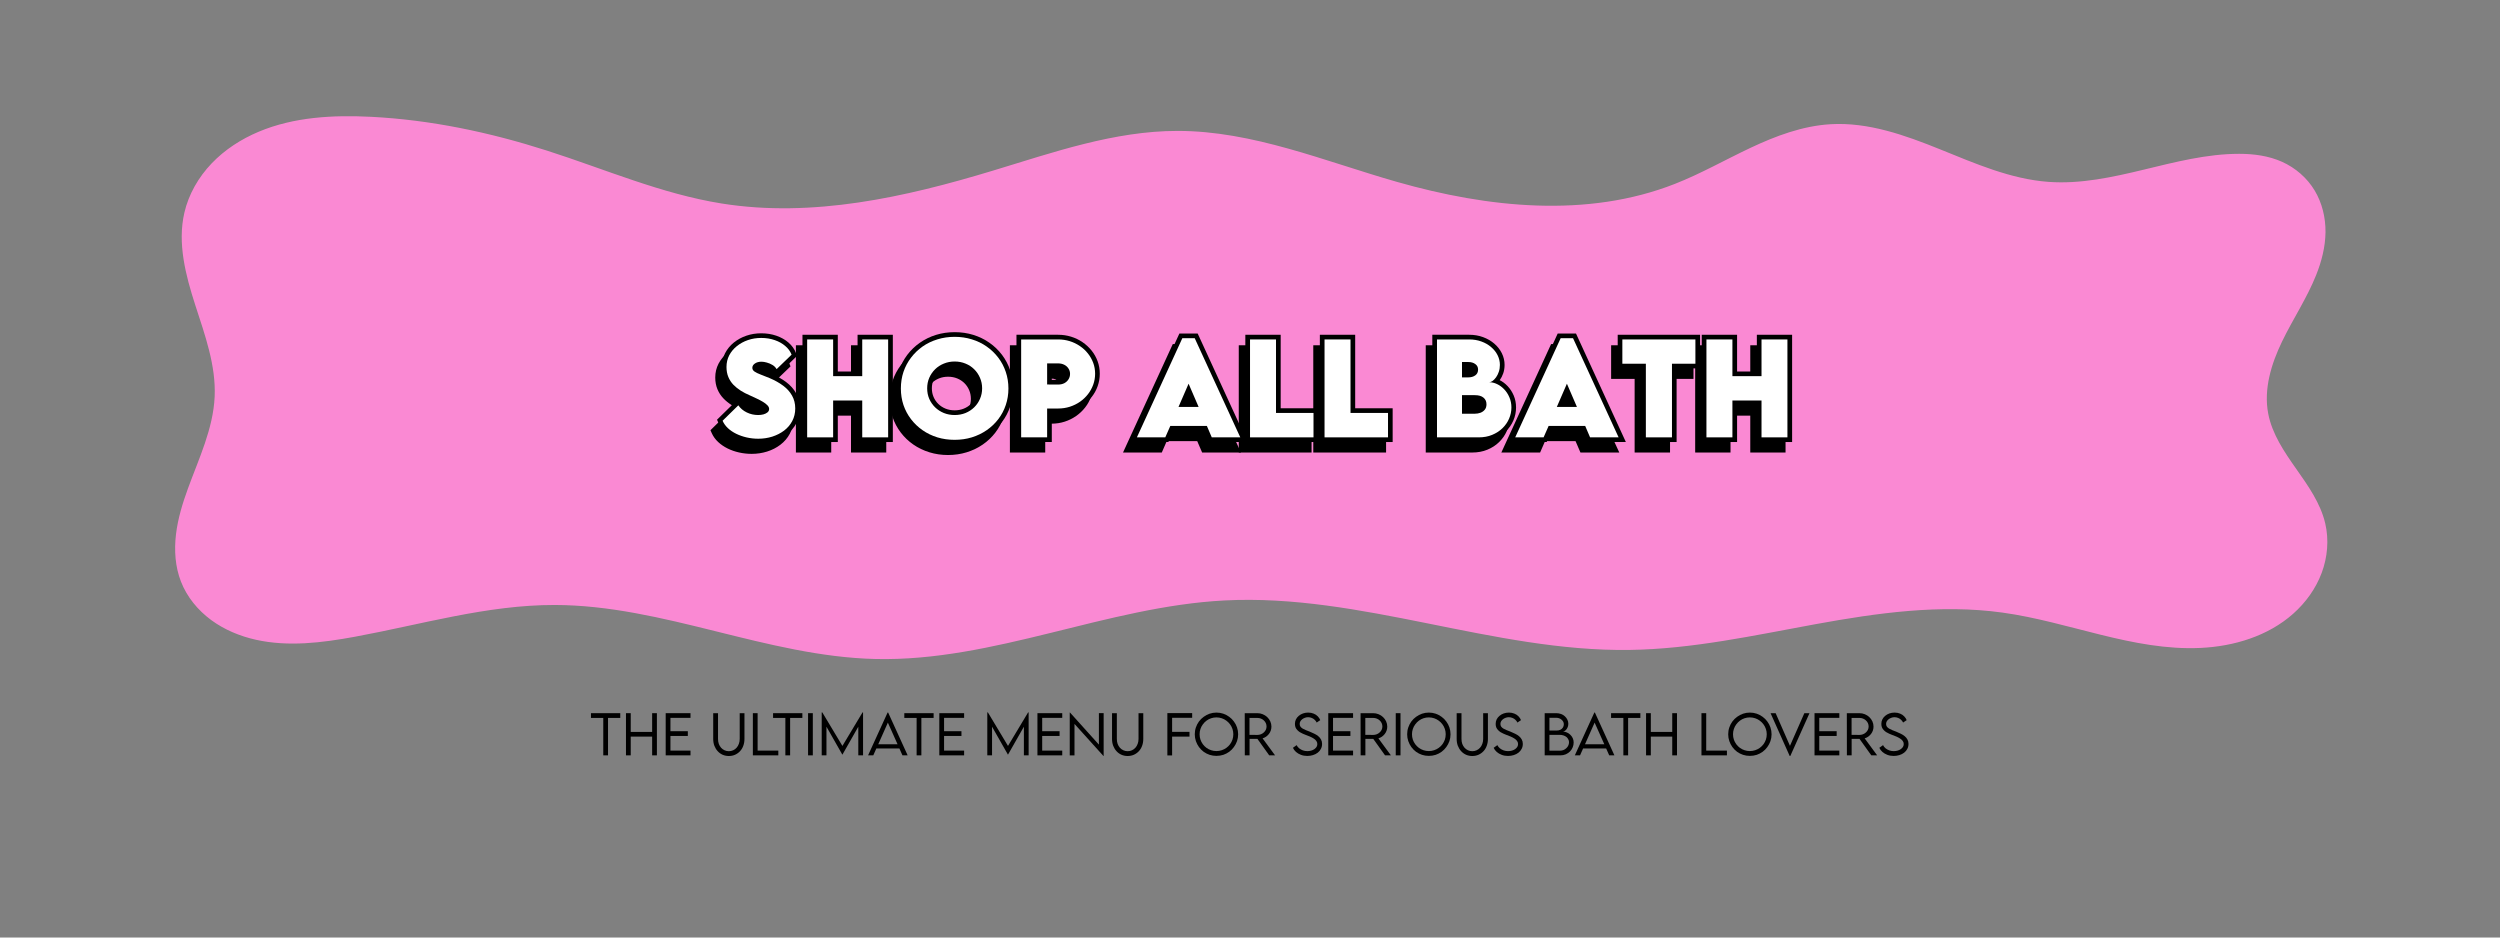 <svg version="1.2" preserveAspectRatio="xMidYMid meet" height="300" viewBox="0 0 600 225" zoomAndPan="magnify" width="800" xmlns:xlink="http://www.w3.org/1999/xlink" xmlns="http://www.w3.org/2000/svg"><rect x="0" y="0" width="600" height="225" fill="#808080" stroke="none"/><defs><clipPath id="ca9a4079d2"><path d="M 42 27.418 L 559 27.418 L 559 158.668 L 42 158.668 Z M 42 27.418"></path></clipPath></defs><g id="b119b8810a"><g clip-path="url(#ca9a4079d2)" clip-rule="nonzero"><path d="M 537.398 36.918 C 529.656 36.918 522.066 38.891 514.543 40.707 C 507.016 42.527 499.32 44.219 491.598 43.648 C 482.551 42.977 474.059 39.25 465.648 35.852 C 457.238 32.453 448.406 29.281 439.348 29.812 C 432.633 30.203 426.199 32.617 420.117 35.484 C 414.035 38.352 408.176 41.703 401.914 44.156 C 380.867 52.402 357.039 49.863 335.301 43.66 C 317.879 38.695 300.695 31.406 282.578 31.418 C 267.414 31.426 252.797 36.562 238.289 40.957 C 217.195 47.352 194.988 52.32 173.223 48.844 C 158.742 46.531 145.148 40.586 131.188 36.121 C 117.535 31.75 103.391 28.766 89.074 28.035 C 79.938 27.57 70.531 28.07 62.102 31.609 C 57.883 33.379 53.961 35.906 50.801 39.211 C 47.645 42.516 45.273 46.609 44.246 51.059 C 42.551 58.402 44.551 66.055 46.867 73.227 C 49.18 80.402 51.855 87.691 51.516 95.219 C 51.172 102.867 47.754 109.984 45.129 117.18 C 43.816 120.773 42.684 124.465 42.234 128.266 C 41.785 132.07 42.039 136.008 43.426 139.574 C 44.863 143.262 47.473 146.441 50.66 148.793 C 53.848 151.145 57.59 152.691 61.457 153.551 C 69.195 155.266 77.266 154.27 85.059 152.84 C 101.055 149.906 116.883 145.168 133.145 145.195 C 159.234 145.246 184.055 157.562 210.141 158.16 C 238.523 158.809 265.57 145.566 293.926 144.105 C 326.594 142.422 358.383 156.445 391.094 155.984 C 406.133 155.773 420.934 152.504 435.73 149.801 C 450.527 147.102 465.672 144.957 480.574 147.02 C 496.559 149.23 511.961 156.242 528.082 155.504 C 536.145 155.137 544.328 152.656 550.355 147.305 C 553.371 144.629 555.801 141.262 557.207 137.488 C 558.613 133.715 558.977 129.531 558.055 125.609 C 556.918 120.762 553.941 116.574 551.074 112.5 C 548.203 108.426 545.309 104.16 544.371 99.27 C 543.246 93.395 545.098 87.336 547.703 81.949 C 550.305 76.562 553.672 71.547 555.887 65.988 C 557.188 62.727 558.078 59.262 558.121 55.754 C 558.16 52.242 557.316 48.695 555.5 45.688 C 553.684 42.68 550.902 40.277 547.695 38.836 C 544.488 37.395 540.918 36.918 537.398 36.918 Z M 537.398 36.918" style="stroke:none;fill-rule:nonzero;fill:#fa89d3;fill-opacity:1;"></path></g><g style="fill:#000000;fill-opacity:1;"><g transform="translate(171.031, 107.486)"><path d="M 9.375 1.441 C 8.328 1.441 7.316 1.328 6.336 1.105 C 5.348 0.883 4.434 0.562 3.59 0.145 C 2.73 -0.285 1.98 -0.797 1.336 -1.395 C 0.66 -2.023 0.148 -2.734 -0.207 -3.523 L -0.523 -4.234 L 4.77 -9.422 L 5.52 -8.309 C 5.895 -7.758 6.418 -7.32 7.09 -6.992 C 7.793 -6.652 8.547 -6.484 9.359 -6.484 C 9.707 -6.484 10.035 -6.527 10.336 -6.605 C 10.574 -6.672 10.758 -6.754 10.883 -6.863 C 10.887 -6.863 10.891 -6.867 10.891 -6.871 C 10.887 -6.863 10.883 -6.855 10.875 -6.848 C 10.867 -6.828 10.863 -6.816 10.863 -6.809 C 10.863 -6.801 10.863 -6.793 10.867 -6.785 C 10.848 -6.82 10.816 -6.863 10.762 -6.918 C 10.562 -7.133 10.277 -7.348 9.91 -7.57 C 9.492 -7.82 9.02 -8.07 8.496 -8.316 C 7.945 -8.574 7.387 -8.828 6.824 -9.078 C 6.035 -9.422 5.285 -9.816 4.574 -10.262 C 3.828 -10.73 3.168 -11.266 2.586 -11.875 C 1.977 -12.512 1.5 -13.246 1.152 -14.074 C 0.805 -14.914 0.629 -15.848 0.629 -16.883 C 0.629 -18.086 0.895 -19.191 1.418 -20.207 C 1.934 -21.195 2.637 -22.051 3.531 -22.77 C 4.41 -23.473 5.41 -24.02 6.535 -24.402 C 7.652 -24.781 8.832 -24.973 10.074 -24.973 C 11.395 -24.973 12.613 -24.777 13.723 -24.391 C 14.848 -24 15.812 -23.453 16.617 -22.758 C 17.453 -22.035 18.055 -21.195 18.422 -20.246 L 18.691 -19.551 L 13.508 -14.559 L 12.801 -15.828 C 12.664 -16.07 12.465 -16.27 12.207 -16.426 C 11.871 -16.629 11.516 -16.781 11.145 -16.879 C 10.762 -16.98 10.43 -17.031 10.148 -17.031 C 9.738 -17.031 9.426 -16.953 9.203 -16.801 C 9.129 -16.75 9.082 -16.703 9.059 -16.672 C 9.062 -16.676 9.066 -16.684 9.066 -16.691 C 9.066 -16.715 9.059 -16.738 9.043 -16.766 C 9.039 -16.77 9.039 -16.77 9.039 -16.773 C 9.039 -16.773 9.039 -16.77 9.043 -16.77 C 9.055 -16.754 9.074 -16.738 9.102 -16.723 C 9.375 -16.535 9.785 -16.34 10.324 -16.137 C 10.969 -15.898 11.723 -15.598 12.582 -15.23 C 13.887 -14.68 15.035 -14.035 16.027 -13.297 C 17.074 -12.516 17.887 -11.609 18.473 -10.57 C 19.07 -9.504 19.371 -8.293 19.371 -6.941 C 19.371 -5.637 19.09 -4.453 18.527 -3.395 C 17.973 -2.355 17.215 -1.473 16.254 -0.742 C 15.32 -0.031 14.258 0.512 13.07 0.887 C 11.898 1.254 10.664 1.441 9.375 1.441 Z M 9.375 -0.801 C 10.434 -0.801 11.445 -0.949 12.398 -1.25 C 13.34 -1.547 14.172 -1.973 14.898 -2.523 C 15.602 -3.059 16.152 -3.699 16.551 -4.449 C 16.938 -5.18 17.133 -6.008 17.133 -6.941 C 17.133 -7.902 16.93 -8.746 16.52 -9.473 C 16.09 -10.234 15.48 -10.91 14.688 -11.5 C 13.844 -12.133 12.848 -12.688 11.707 -13.168 C 10.875 -13.523 10.156 -13.812 9.547 -14.039 C 8.832 -14.305 8.266 -14.582 7.84 -14.871 C 7.527 -15.086 7.281 -15.34 7.109 -15.633 C 6.922 -15.957 6.824 -16.312 6.824 -16.691 C 6.824 -17.102 6.93 -17.477 7.141 -17.828 C 7.328 -18.137 7.59 -18.406 7.926 -18.641 C 8.531 -19.059 9.273 -19.27 10.148 -19.27 C 10.625 -19.27 11.148 -19.195 11.719 -19.043 C 12.297 -18.891 12.844 -18.656 13.363 -18.344 C 13.961 -17.984 14.426 -17.508 14.754 -16.918 L 13.777 -16.371 L 13 -17.18 L 16.602 -20.648 L 17.379 -19.844 L 16.332 -19.438 C 16.098 -20.043 15.703 -20.586 15.148 -21.066 C 14.562 -21.574 13.844 -21.977 12.984 -22.277 C 12.113 -22.578 11.145 -22.73 10.074 -22.73 C 9.078 -22.73 8.141 -22.582 7.258 -22.281 C 6.379 -21.984 5.605 -21.562 4.938 -21.023 C 4.285 -20.5 3.777 -19.883 3.406 -19.172 C 3.047 -18.484 2.871 -17.719 2.871 -16.883 C 2.871 -16.148 2.988 -15.5 3.219 -14.938 C 3.457 -14.363 3.789 -13.859 4.207 -13.422 C 4.656 -12.949 5.176 -12.527 5.762 -12.16 C 6.383 -11.773 7.035 -11.43 7.727 -11.129 C 8.309 -10.871 8.883 -10.609 9.449 -10.344 C 10.043 -10.066 10.582 -9.781 11.066 -9.488 C 11.605 -9.164 12.047 -8.82 12.387 -8.461 C 12.863 -7.957 13.105 -7.406 13.105 -6.809 C 13.105 -6.48 13.035 -6.176 12.902 -5.891 C 12.77 -5.609 12.578 -5.363 12.328 -5.152 C 11.949 -4.828 11.477 -4.594 10.918 -4.445 C 10.426 -4.312 9.906 -4.246 9.359 -4.246 C 8.207 -4.246 7.125 -4.488 6.117 -4.977 C 5.082 -5.477 4.262 -6.172 3.664 -7.055 L 4.594 -7.684 L 5.375 -6.883 L 1.602 -3.18 L 0.816 -3.98 L 1.84 -4.438 C 2.066 -3.926 2.41 -3.457 2.863 -3.035 C 3.348 -2.586 3.922 -2.195 4.586 -1.863 C 5.27 -1.523 6.02 -1.262 6.832 -1.078 C 7.648 -0.891 8.496 -0.801 9.375 -0.801 Z M 9.375 -0.801" style="stroke:none"></path></g></g><g style="fill:#000000;fill-opacity:1;"><g transform="translate(190.094, 107.486)"><path d="M 15.266 -24.621 L 22.609 -24.621 L 22.609 1.121 L 14.145 1.121 L 14.145 -8.848 L 15.266 -8.848 L 15.266 -7.73 L 8.281 -7.73 L 8.281 -8.848 L 9.402 -8.848 L 9.402 1.121 L 0.922 1.121 L 0.922 -24.621 L 9.402 -24.621 L 9.402 -14.68 L 8.281 -14.68 L 8.281 -15.801 L 15.266 -15.801 L 15.266 -14.68 L 14.145 -14.68 L 14.145 -24.621 Z M 15.266 -22.383 L 15.266 -23.5 L 16.383 -23.5 L 16.383 -13.562 L 7.16 -13.562 L 7.16 -23.5 L 8.281 -23.5 L 8.281 -22.383 L 2.043 -22.383 L 2.043 -23.5 L 3.16 -23.5 L 3.16 0 L 2.043 0 L 2.043 -1.121 L 8.281 -1.121 L 8.281 0 L 7.16 0 L 7.16 -9.969 L 16.383 -9.969 L 16.383 0 L 15.266 0 L 15.266 -1.121 L 21.488 -1.121 L 21.488 0 L 20.371 0 L 20.371 -23.5 L 21.488 -23.5 L 21.488 -22.383 Z M 15.266 -22.383" style="stroke:none"></path></g></g><g style="fill:#000000;fill-opacity:1;"><g transform="translate(213.616, 107.486)"><path d="M 13.91 1.719 C 12.336 1.719 10.848 1.5 9.438 1.062 C 8.023 0.625 6.738 0.004 5.578 -0.801 C 4.418 -1.605 3.414 -2.566 2.566 -3.68 C 1.715 -4.797 1.055 -6.035 0.594 -7.395 C 0.133 -8.758 -0.098 -10.199 -0.098 -11.723 C -0.098 -13.254 0.133 -14.703 0.594 -16.074 C 1.055 -17.441 1.711 -18.688 2.562 -19.812 C 3.41 -20.93 4.418 -21.898 5.582 -22.711 C 6.746 -23.527 8.039 -24.156 9.449 -24.594 C 10.863 -25.031 12.352 -25.246 13.922 -25.246 C 15.492 -25.246 16.984 -25.031 18.395 -24.594 C 19.809 -24.156 21.098 -23.527 22.262 -22.711 C 23.426 -21.898 24.434 -20.93 25.281 -19.812 C 26.133 -18.688 26.789 -17.441 27.254 -16.074 C 27.715 -14.703 27.945 -13.254 27.945 -11.723 C 27.945 -10.199 27.715 -8.758 27.25 -7.395 C 26.789 -6.035 26.133 -4.797 25.281 -3.68 C 24.43 -2.566 23.422 -1.605 22.246 -0.797 C 21.082 0.004 19.793 0.625 18.387 1.062 C 16.984 1.5 15.488 1.719 13.91 1.719 Z M 13.91 -0.523 C 15.262 -0.523 16.535 -0.707 17.723 -1.078 C 18.914 -1.445 19.996 -1.969 20.98 -2.645 C 21.953 -3.312 22.793 -4.113 23.5 -5.039 C 24.203 -5.961 24.746 -6.988 25.129 -8.117 C 25.516 -9.242 25.707 -10.445 25.707 -11.723 C 25.707 -13.008 25.512 -14.219 25.129 -15.359 C 24.746 -16.496 24.203 -17.531 23.5 -18.457 C 22.793 -19.391 21.953 -20.195 20.977 -20.879 C 20.004 -21.559 18.922 -22.086 17.73 -22.453 C 16.539 -22.824 15.27 -23.008 13.922 -23.008 C 12.578 -23.008 11.309 -22.824 10.113 -22.453 C 8.922 -22.086 7.84 -21.559 6.867 -20.879 C 5.895 -20.195 5.055 -19.391 4.348 -18.457 C 3.645 -17.531 3.102 -16.496 2.715 -15.359 C 2.332 -14.219 2.141 -13.008 2.141 -11.723 C 2.141 -10.445 2.332 -9.242 2.715 -8.117 C 3.098 -6.988 3.641 -5.961 4.348 -5.039 C 5.051 -4.109 5.891 -3.312 6.855 -2.641 C 7.824 -1.969 8.906 -1.445 10.098 -1.078 C 11.293 -0.707 12.562 -0.523 13.91 -0.523 Z M 13.922 -6.484 C 14.711 -6.484 15.438 -6.621 16.105 -6.891 C 16.77 -7.16 17.348 -7.535 17.836 -8.012 C 18.324 -8.484 18.703 -9.043 18.98 -9.688 C 19.254 -10.324 19.395 -11.016 19.395 -11.766 C 19.395 -12.516 19.254 -13.211 18.98 -13.852 C 18.703 -14.5 18.32 -15.066 17.832 -15.543 C 17.344 -16.023 16.77 -16.398 16.105 -16.668 C 15.438 -16.938 14.711 -17.074 13.922 -17.074 C 13.137 -17.074 12.41 -16.938 11.742 -16.668 C 11.078 -16.398 10.5 -16.023 10.012 -15.543 C 9.527 -15.066 9.145 -14.5 8.867 -13.852 C 8.59 -13.211 8.453 -12.516 8.453 -11.766 C 8.453 -11.016 8.59 -10.324 8.863 -9.688 C 9.141 -9.043 9.523 -8.484 10.012 -8.012 C 10.5 -7.535 11.074 -7.16 11.742 -6.891 C 12.41 -6.621 13.137 -6.484 13.922 -6.484 Z M 13.922 -4.246 C 12.844 -4.246 11.836 -4.434 10.898 -4.816 C 9.961 -5.195 9.145 -5.727 8.445 -6.406 C 7.746 -7.09 7.203 -7.887 6.809 -8.801 C 6.41 -9.719 6.215 -10.707 6.215 -11.766 C 6.215 -12.82 6.41 -13.812 6.809 -14.734 C 7.199 -15.652 7.746 -16.453 8.441 -17.141 C 9.141 -17.828 9.961 -18.363 10.898 -18.742 C 11.836 -19.125 12.844 -19.312 13.922 -19.312 C 15 -19.312 16.008 -19.125 16.945 -18.742 C 17.887 -18.363 18.703 -17.828 19.402 -17.141 C 20.102 -16.453 20.645 -15.652 21.039 -14.734 C 21.434 -13.812 21.633 -12.82 21.633 -11.766 C 21.633 -10.707 21.434 -9.719 21.039 -8.801 C 20.645 -7.887 20.098 -7.09 19.398 -6.406 C 18.703 -5.727 17.883 -5.195 16.945 -4.816 C 16.008 -4.434 15 -4.246 13.922 -4.246 Z M 13.922 -4.246" style="stroke:none"></path></g></g><g style="fill:#000000;fill-opacity:1;"><g transform="translate(241.453, 107.486)"><path d="M 0.922 0 L 0.922 -24.621 L 10.918 -24.621 C 12.004 -24.621 13.039 -24.469 14.027 -24.164 C 15.016 -23.859 15.926 -23.422 16.762 -22.852 C 17.598 -22.285 18.324 -21.613 18.945 -20.84 C 19.57 -20.062 20.055 -19.203 20.398 -18.266 C 20.746 -17.32 20.918 -16.32 20.918 -15.266 C 20.918 -14.23 20.746 -13.238 20.406 -12.285 C 20.07 -11.34 19.594 -10.473 18.973 -9.684 C 18.359 -8.898 17.641 -8.219 16.809 -7.641 C 15.977 -7.059 15.066 -6.609 14.07 -6.289 C 13.07 -5.965 12.02 -5.805 10.918 -5.805 L 8.281 -5.805 L 8.281 -6.926 L 9.402 -6.926 L 9.402 1.121 L 0.922 1.121 Z M 3.16 0 L 2.043 0 L 2.043 -1.121 L 8.281 -1.121 L 8.281 0 L 7.16 0 L 7.16 -8.043 L 10.918 -8.043 C 11.785 -8.043 12.605 -8.172 13.383 -8.422 C 14.164 -8.672 14.879 -9.023 15.527 -9.477 C 16.176 -9.926 16.734 -10.457 17.211 -11.062 C 17.68 -11.664 18.043 -12.32 18.297 -13.039 C 18.551 -13.746 18.68 -14.488 18.68 -15.266 C 18.68 -16.055 18.551 -16.797 18.293 -17.496 C 18.035 -18.203 17.668 -18.852 17.195 -19.441 C 16.719 -20.039 16.152 -20.559 15.504 -21 C 14.852 -21.441 14.141 -21.785 13.367 -22.023 C 12.594 -22.262 11.777 -22.383 10.918 -22.383 L 2.043 -22.383 L 2.043 -23.5 L 3.16 -23.5 Z M 10.918 -13.789 C 11.301 -13.789 11.621 -13.859 11.887 -13.996 C 12.133 -14.125 12.324 -14.301 12.461 -14.52 C 12.59 -14.73 12.656 -14.969 12.656 -15.234 C 12.656 -15.492 12.594 -15.719 12.469 -15.914 C 12.336 -16.121 12.145 -16.289 11.895 -16.414 C 11.621 -16.555 11.297 -16.621 10.918 -16.621 L 8.281 -16.621 L 8.281 -17.742 L 9.402 -17.742 L 9.402 -12.684 L 8.281 -12.684 L 8.285 -13.805 L 10.926 -13.789 Z M 10.914 -11.551 L 7.16 -11.57 L 7.16 -18.863 L 10.918 -18.863 C 11.652 -18.863 12.312 -18.711 12.906 -18.414 C 13.52 -18.102 14.004 -17.672 14.355 -17.121 C 14.715 -16.559 14.898 -15.93 14.898 -15.234 C 14.898 -14.547 14.719 -13.914 14.367 -13.344 C 14.016 -12.773 13.535 -12.332 12.926 -12.012 C 12.336 -11.703 11.668 -11.551 10.918 -11.551 Z M 10.914 -11.551" style="stroke:none"></path></g></g><g style="fill:#000000;fill-opacity:1;"><g transform="translate(261.856, 107.486)"><path d="" style="stroke:none"></path></g></g><g style="fill:#000000;fill-opacity:1;"><g transform="translate(270.965, 107.486)"><path d="M 17.254 0.441 L 16.074 -2.297 L 17.102 -2.742 L 17.102 -1.621 L 8.324 -1.621 L 8.324 -2.742 L 9.352 -2.293 L 7.863 1.121 L -1.441 1.121 L 10.508 -24.914 L 14.902 -24.914 L 26.867 1.121 L 17.547 1.121 Z M 19.309 -0.441 L 18.281 0 L 18.281 -1.121 L 25.121 -1.121 L 25.121 0 L 24.102 0.469 L 13.168 -23.324 L 14.184 -23.793 L 14.184 -22.672 L 11.227 -22.672 L 11.227 -23.793 L 12.242 -23.324 L 1.324 0.469 L 0.305 0 L 0.305 -1.121 L 7.129 -1.121 L 7.129 0 L 6.102 -0.449 L 7.59 -3.859 L 17.836 -3.859 Z M 10.293 -8.422 L 15.117 -8.422 L 15.117 -7.305 L 14.09 -6.859 L 11.684 -12.43 L 12.711 -12.875 L 13.738 -12.426 L 11.32 -6.859 L 10.293 -7.305 Z M 8.586 -6.184 L 12.715 -15.691 L 16.82 -6.184 Z M 8.586 -6.184" style="stroke:none"></path></g></g><g style="fill:#000000;fill-opacity:1;"><g transform="translate(296.382, 107.486)"><path d="M 8.281 -6.98 L 18.395 -6.98 L 18.395 1.121 L 0.922 1.121 L 0.922 -24.621 L 9.402 -24.621 L 9.402 -5.859 L 8.281 -5.859 Z M 7.16 -4.742 L 7.16 -23.5 L 8.281 -23.5 L 8.281 -22.383 L 2.043 -22.383 L 2.043 -23.5 L 3.16 -23.5 L 3.16 0 L 2.043 0 L 2.043 -1.121 L 17.277 -1.121 L 17.277 0 L 16.156 0 L 16.156 -5.859 L 17.277 -5.859 L 17.277 -4.742 Z M 7.16 -4.742" style="stroke:none"></path></g></g><g style="fill:#000000;fill-opacity:1;"><g transform="translate(314.265, 107.486)"><path d="M 8.281 -6.98 L 18.395 -6.98 L 18.395 1.121 L 0.922 1.121 L 0.922 -24.621 L 9.402 -24.621 L 9.402 -5.859 L 8.281 -5.859 Z M 7.16 -4.742 L 7.16 -23.5 L 8.281 -23.5 L 8.281 -22.383 L 2.043 -22.383 L 2.043 -23.5 L 3.16 -23.5 L 3.16 0 L 2.043 0 L 2.043 -1.121 L 17.277 -1.121 L 17.277 0 L 16.156 0 L 16.156 -5.859 L 17.277 -5.859 L 17.277 -4.742 Z M 7.16 -4.742" style="stroke:none"></path></g></g><g style="fill:#000000;fill-opacity:1;"><g transform="translate(332.147, 107.486)"><path d="" style="stroke:none"></path></g></g><g style="fill:#000000;fill-opacity:1;"><g transform="translate(341.256, 107.486)"><path d="M 14.578 -14.355 C 15.379 -14.355 16.168 -14.172 16.945 -13.805 C 17.699 -13.449 18.383 -12.949 18.992 -12.301 C 19.602 -11.66 20.086 -10.91 20.457 -10.047 C 20.832 -9.168 21.02 -8.211 21.02 -7.172 C 21.02 -6.086 20.805 -5.043 20.375 -4.047 C 19.945 -3.055 19.336 -2.172 18.539 -1.395 C 17.746 -0.617 16.801 -0.004 15.703 0.445 C 14.605 0.895 13.395 1.121 12.07 1.121 L 0.922 1.121 L 0.922 -24.621 L 9.77 -24.621 C 10.969 -24.621 12.082 -24.434 13.102 -24.055 C 14.121 -23.68 15.012 -23.164 15.781 -22.508 C 16.562 -21.84 17.168 -21.07 17.602 -20.203 C 18.043 -19.312 18.266 -18.375 18.266 -17.391 C 18.266 -16.664 18.156 -15.988 17.941 -15.363 C 17.73 -14.758 17.461 -14.223 17.129 -13.762 C 16.789 -13.281 16.418 -12.902 16.023 -12.625 C 15.539 -12.289 15.059 -12.117 14.578 -12.117 Z M 14.578 -12.117 L 14.578 -14.355 C 14.566 -14.355 14.555 -14.355 14.547 -14.355 C 14.547 -14.355 14.555 -14.355 14.562 -14.359 C 14.609 -14.379 14.668 -14.41 14.738 -14.461 C 14.926 -14.59 15.113 -14.793 15.309 -15.062 C 15.512 -15.348 15.684 -15.695 15.824 -16.098 C 15.957 -16.484 16.023 -16.914 16.023 -17.391 C 16.023 -18.023 15.883 -18.629 15.594 -19.207 C 15.297 -19.801 14.875 -20.336 14.324 -20.805 C 13.762 -21.289 13.094 -21.672 12.324 -21.953 C 11.555 -22.238 10.703 -22.383 9.77 -22.383 L 2.043 -22.383 L 2.043 -23.5 L 3.16 -23.5 L 3.16 0 L 2.043 0 L 2.043 -1.121 L 12.07 -1.121 C 13.102 -1.121 14.027 -1.289 14.855 -1.625 C 15.684 -1.965 16.387 -2.422 16.973 -2.996 C 17.559 -3.566 18.008 -4.215 18.316 -4.934 C 18.625 -5.648 18.781 -6.395 18.781 -7.172 C 18.781 -7.906 18.652 -8.57 18.398 -9.168 C 18.133 -9.781 17.789 -10.316 17.367 -10.762 C 16.949 -11.203 16.488 -11.543 15.988 -11.781 C 15.512 -12.004 15.043 -12.117 14.578 -12.117 Z M 10.793 -16.27 C 10.793 -16.383 10.773 -16.469 10.742 -16.535 C 10.715 -16.59 10.668 -16.645 10.598 -16.691 C 10.348 -16.871 10.008 -16.957 9.578 -16.957 L 8.047 -16.957 L 8.047 -18.078 L 9.168 -18.078 L 9.168 -14.391 L 8.047 -14.391 L 8.047 -15.508 L 9.535 -15.508 C 9.973 -15.508 10.32 -15.602 10.578 -15.785 C 10.652 -15.84 10.703 -15.898 10.734 -15.961 C 10.773 -16.039 10.793 -16.141 10.793 -16.27 Z M 13.031 -16.27 C 13.031 -15.797 12.938 -15.367 12.75 -14.98 C 12.555 -14.578 12.266 -14.242 11.887 -13.969 C 11.238 -13.504 10.457 -13.27 9.535 -13.27 L 6.926 -13.27 L 6.926 -19.199 L 9.578 -19.199 C 10.488 -19.199 11.262 -18.969 11.898 -18.516 C 12.27 -18.25 12.555 -17.922 12.746 -17.531 C 12.938 -17.152 13.031 -16.73 13.031 -16.27 Z M 11.125 -6.789 C 11.465 -6.789 11.785 -6.848 12.086 -6.961 C 12.324 -7.051 12.512 -7.18 12.652 -7.352 C 12.754 -7.477 12.805 -7.664 12.805 -7.918 C 12.805 -8.105 12.773 -8.262 12.719 -8.387 C 12.672 -8.492 12.602 -8.586 12.5 -8.668 C 12.23 -8.887 11.785 -8.996 11.168 -8.996 L 8.043 -9.012 L 8.047 -10.133 L 9.168 -10.133 L 9.168 -5.672 L 8.047 -5.672 L 8.047 -6.789 Z M 11.125 -4.551 L 6.926 -4.551 L 6.926 -11.258 L 11.168 -11.238 C 12.316 -11.238 13.234 -10.961 13.918 -10.402 C 14.293 -10.094 14.578 -9.723 14.77 -9.289 C 14.953 -8.875 15.043 -8.418 15.043 -7.918 C 15.043 -7.137 14.824 -6.48 14.391 -5.945 C 13.996 -5.457 13.492 -5.094 12.871 -4.863 C 12.316 -4.656 11.734 -4.551 11.125 -4.551 Z M 11.125 -4.551" style="stroke:none"></path></g></g><g style="fill:#000000;fill-opacity:1;"><g transform="translate(361.762, 107.486)"><path d="M 17.254 0.441 L 16.074 -2.297 L 17.102 -2.742 L 17.102 -1.621 L 8.324 -1.621 L 8.324 -2.742 L 9.352 -2.293 L 7.863 1.121 L -1.441 1.121 L 10.508 -24.914 L 14.902 -24.914 L 26.867 1.121 L 17.547 1.121 Z M 19.309 -0.441 L 18.281 0 L 18.281 -1.121 L 25.121 -1.121 L 25.121 0 L 24.102 0.469 L 13.168 -23.324 L 14.184 -23.793 L 14.184 -22.672 L 11.227 -22.672 L 11.227 -23.793 L 12.242 -23.324 L 1.324 0.469 L 0.305 0 L 0.305 -1.121 L 7.129 -1.121 L 7.129 0 L 6.102 -0.449 L 7.59 -3.859 L 17.836 -3.859 Z M 10.293 -8.422 L 15.117 -8.422 L 15.117 -7.305 L 14.09 -6.859 L 11.684 -12.43 L 12.711 -12.875 L 13.738 -12.426 L 11.32 -6.859 L 10.293 -7.305 Z M 8.586 -6.184 L 12.715 -15.691 L 16.82 -6.184 Z M 8.586 -6.184" style="stroke:none"></path></g></g><g style="fill:#000000;fill-opacity:1;"><g transform="translate(387.179, 107.486)"><path d="M 19.258 -23.5 L 19.258 -16.551 L 12.508 -16.551 L 12.508 -17.668 L 13.629 -17.668 L 13.629 1.121 L 5.133 1.121 L 5.133 -17.668 L 6.254 -17.668 L 6.254 -16.551 L -0.508 -16.551 L -0.508 -24.621 L 19.258 -24.621 Z M 17.016 -23.5 L 18.137 -23.5 L 18.137 -22.383 L 0.613 -22.383 L 0.613 -23.5 L 1.73 -23.5 L 1.73 -17.668 L 0.613 -17.668 L 0.613 -18.789 L 7.375 -18.789 L 7.375 0 L 6.254 0 L 6.254 -1.121 L 12.508 -1.121 L 12.508 0 L 11.391 0 L 11.391 -18.789 L 18.137 -18.789 L 18.137 -17.668 L 17.016 -17.668 Z M 17.016 -23.5" style="stroke:none"></path></g></g><g style="fill:#000000;fill-opacity:1;"><g transform="translate(405.921, 107.486)"><path d="M 15.266 -24.621 L 22.609 -24.621 L 22.609 1.121 L 14.145 1.121 L 14.145 -8.848 L 15.266 -8.848 L 15.266 -7.73 L 8.281 -7.73 L 8.281 -8.848 L 9.402 -8.848 L 9.402 1.121 L 0.922 1.121 L 0.922 -24.621 L 9.402 -24.621 L 9.402 -14.68 L 8.281 -14.68 L 8.281 -15.801 L 15.266 -15.801 L 15.266 -14.68 L 14.145 -14.68 L 14.145 -24.621 Z M 15.266 -22.383 L 15.266 -23.5 L 16.383 -23.5 L 16.383 -13.562 L 7.16 -13.562 L 7.16 -23.5 L 8.281 -23.5 L 8.281 -22.383 L 2.043 -22.383 L 2.043 -23.5 L 3.16 -23.5 L 3.16 0 L 2.043 0 L 2.043 -1.121 L 8.281 -1.121 L 8.281 0 L 7.16 0 L 7.16 -9.969 L 16.383 -9.969 L 16.383 0 L 15.266 0 L 15.266 -1.121 L 21.488 -1.121 L 21.488 0 L 20.371 0 L 20.371 -23.5 L 21.488 -23.5 L 21.488 -22.383 Z M 15.266 -22.383" style="stroke:none"></path></g></g><g style="fill:#000000;fill-opacity:1;"><g transform="translate(171.031, 107.486)"><path d="M 9.375 0.328 C 8.414 0.328 7.484 0.223 6.578 0.016 C 5.68 -0.191 4.848 -0.484 4.078 -0.859 C 3.316 -1.234 2.656 -1.68 2.094 -2.203 C 1.531 -2.734 1.102 -3.328 0.812 -3.984 L 4.594 -7.688 C 5.082 -6.969 5.754 -6.398 6.609 -5.984 C 7.461 -5.566 8.379 -5.359 9.359 -5.359 C 9.805 -5.359 10.227 -5.41 10.625 -5.516 C 11.02 -5.629 11.344 -5.789 11.594 -6 C 11.852 -6.219 11.984 -6.488 11.984 -6.812 C 11.984 -7.113 11.848 -7.406 11.578 -7.688 C 11.305 -7.977 10.941 -8.258 10.484 -8.531 C 10.035 -8.801 9.531 -9.066 8.969 -9.328 C 8.414 -9.586 7.852 -9.848 7.281 -10.109 C 6.539 -10.422 5.836 -10.785 5.172 -11.203 C 4.504 -11.629 3.91 -12.109 3.391 -12.641 C 2.879 -13.18 2.477 -13.801 2.188 -14.5 C 1.895 -15.207 1.75 -16.004 1.75 -16.891 C 1.75 -17.91 1.969 -18.844 2.406 -19.688 C 2.852 -20.539 3.461 -21.273 4.234 -21.891 C 5.004 -22.516 5.891 -23 6.891 -23.344 C 7.891 -23.688 8.953 -23.859 10.078 -23.859 C 11.273 -23.859 12.367 -23.68 13.359 -23.328 C 14.348 -22.984 15.188 -22.508 15.875 -21.906 C 16.57 -21.312 17.07 -20.625 17.375 -19.844 L 13.781 -16.375 C 13.539 -16.789 13.207 -17.125 12.781 -17.375 C 12.352 -17.633 11.898 -17.828 11.422 -17.953 C 10.953 -18.086 10.523 -18.156 10.141 -18.156 C 9.504 -18.156 8.977 -18.008 8.562 -17.719 C 8.156 -17.438 7.953 -17.094 7.953 -16.688 C 7.953 -16.332 8.125 -16.035 8.469 -15.797 C 8.82 -15.555 9.312 -15.316 9.938 -15.078 C 10.562 -14.848 11.297 -14.555 12.141 -14.203 C 13.367 -13.68 14.441 -13.078 15.359 -12.391 C 16.273 -11.711 16.984 -10.922 17.484 -10.016 C 17.992 -9.117 18.25 -8.094 18.25 -6.938 C 18.25 -5.82 18.008 -4.816 17.531 -3.922 C 17.062 -3.023 16.41 -2.258 15.578 -1.625 C 14.742 -1 13.797 -0.516 12.734 -0.172 C 11.672 0.16 10.551 0.328 9.375 0.328 Z M 9.375 0.328" style="stroke:none"></path></g></g><g style="fill:#000000;fill-opacity:1;"><g transform="translate(190.094, 107.486)"><path d="M 15.266 -23.5 L 21.484 -23.5 L 21.484 0 L 15.266 0 L 15.266 -8.844 L 8.281 -8.844 L 8.281 0 L 2.047 0 L 2.047 -23.5 L 8.281 -23.5 L 8.281 -14.688 L 15.266 -14.688 Z M 15.266 -23.5" style="stroke:none"></path></g></g><g style="fill:#000000;fill-opacity:1;"><g transform="translate(213.616, 107.486)"><path d="M 13.906 0.594 C 12.445 0.594 11.066 0.395 9.766 0 C 8.461 -0.406 7.281 -0.977 6.219 -1.719 C 5.156 -2.457 4.234 -3.336 3.453 -4.359 C 2.672 -5.379 2.066 -6.508 1.641 -7.75 C 1.223 -9 1.016 -10.32 1.016 -11.719 C 1.016 -13.133 1.223 -14.469 1.641 -15.719 C 2.066 -16.969 2.672 -18.102 3.453 -19.125 C 4.234 -20.156 5.156 -21.047 6.219 -21.797 C 7.289 -22.547 8.477 -23.117 9.781 -23.516 C 11.082 -23.922 12.461 -24.125 13.922 -24.125 C 15.379 -24.125 16.758 -23.922 18.062 -23.516 C 19.363 -23.117 20.547 -22.547 21.609 -21.797 C 22.68 -21.047 23.609 -20.156 24.391 -19.125 C 25.172 -18.102 25.77 -16.969 26.188 -15.719 C 26.613 -14.469 26.828 -13.133 26.828 -11.719 C 26.828 -10.32 26.613 -9 26.188 -7.75 C 25.77 -6.508 25.172 -5.379 24.391 -4.359 C 23.609 -3.336 22.68 -2.457 21.609 -1.719 C 20.535 -0.977 19.348 -0.406 18.047 0 C 16.754 0.395 15.375 0.594 13.906 0.594 Z M 13.922 -5.359 C 14.859 -5.359 15.727 -5.52 16.531 -5.844 C 17.332 -6.176 18.023 -6.629 18.609 -7.203 C 19.203 -7.785 19.664 -8.461 20 -9.234 C 20.344 -10.016 20.516 -10.859 20.516 -11.766 C 20.516 -12.672 20.344 -13.516 20 -14.297 C 19.664 -15.078 19.203 -15.758 18.609 -16.344 C 18.023 -16.926 17.332 -17.379 16.531 -17.703 C 15.727 -18.035 14.859 -18.203 13.922 -18.203 C 12.992 -18.203 12.129 -18.035 11.328 -17.703 C 10.523 -17.379 9.828 -16.926 9.234 -16.344 C 8.641 -15.758 8.172 -15.078 7.828 -14.297 C 7.492 -13.516 7.328 -12.672 7.328 -11.766 C 7.328 -10.859 7.492 -10.016 7.828 -9.234 C 8.172 -8.461 8.641 -7.785 9.234 -7.203 C 9.828 -6.629 10.523 -6.176 11.328 -5.844 C 12.129 -5.52 12.992 -5.359 13.922 -5.359 Z M 13.922 -5.359" style="stroke:none"></path></g></g><g style="fill:#000000;fill-opacity:1;"><g transform="translate(241.453, 107.486)"><path d="M 2.047 0 L 2.047 -23.5 L 10.922 -23.5 C 11.891 -23.5 12.812 -23.363 13.688 -23.094 C 14.57 -22.82 15.383 -22.43 16.125 -21.922 C 16.875 -21.422 17.52 -20.828 18.062 -20.141 C 18.613 -19.453 19.039 -18.695 19.344 -17.875 C 19.645 -17.062 19.797 -16.191 19.797 -15.266 C 19.797 -14.359 19.645 -13.488 19.344 -12.656 C 19.051 -11.832 18.633 -11.07 18.094 -10.375 C 17.551 -9.676 16.91 -9.066 16.172 -8.547 C 15.43 -8.035 14.613 -7.633 13.719 -7.344 C 12.832 -7.062 11.898 -6.922 10.922 -6.922 L 8.281 -6.922 L 8.281 0 Z M 10.922 -12.672 C 11.484 -12.672 11.977 -12.781 12.406 -13 C 12.832 -13.227 13.164 -13.535 13.406 -13.922 C 13.656 -14.316 13.781 -14.754 13.781 -15.234 C 13.781 -15.711 13.656 -16.141 13.406 -16.516 C 13.164 -16.898 12.828 -17.203 12.391 -17.422 C 11.961 -17.641 11.473 -17.75 10.922 -17.75 L 8.281 -17.75 L 8.281 -12.688 Z M 10.922 -12.672" style="stroke:none"></path></g></g><g style="fill:#000000;fill-opacity:1;"><g transform="translate(261.856, 107.486)"><path d="" style="stroke:none"></path></g></g><g style="fill:#000000;fill-opacity:1;"><g transform="translate(270.965, 107.486)"><path d="M 18.281 0 L 17.109 -2.734 L 8.328 -2.734 L 7.125 0 L 0.312 0 L 11.219 -23.797 L 14.188 -23.797 L 25.125 0 Z M 10.297 -7.297 L 15.125 -7.297 L 12.719 -12.875 Z M 10.297 -7.297" style="stroke:none"></path></g></g><g style="fill:#000000;fill-opacity:1;"><g transform="translate(296.382, 107.486)"><path d="M 8.281 -5.859 L 17.281 -5.859 L 17.281 0 L 2.047 0 L 2.047 -23.5 L 8.281 -23.5 Z M 8.281 -5.859" style="stroke:none"></path></g></g><g style="fill:#000000;fill-opacity:1;"><g transform="translate(314.265, 107.486)"><path d="M 8.281 -5.859 L 17.281 -5.859 L 17.281 0 L 2.047 0 L 2.047 -23.5 L 8.281 -23.5 Z M 8.281 -5.859" style="stroke:none"></path></g></g><g style="fill:#000000;fill-opacity:1;"><g transform="translate(332.147, 107.486)"><path d="" style="stroke:none"></path></g></g><g style="fill:#000000;fill-opacity:1;"><g transform="translate(341.256, 107.486)"><path d="M 14.578 -13.234 C 15.211 -13.234 15.844 -13.082 16.469 -12.781 C 17.094 -12.488 17.66 -12.07 18.172 -11.531 C 18.691 -10.988 19.109 -10.348 19.422 -9.609 C 19.742 -8.867 19.906 -8.055 19.906 -7.172 C 19.906 -6.242 19.719 -5.348 19.344 -4.484 C 18.977 -3.629 18.445 -2.863 17.75 -2.188 C 17.062 -1.52 16.238 -0.988 15.281 -0.594 C 14.32 -0.195 13.254 0 12.078 0 L 2.047 0 L 2.047 -23.5 L 9.766 -23.5 C 10.836 -23.5 11.82 -23.332 12.719 -23 C 13.613 -22.676 14.391 -22.227 15.047 -21.656 C 15.711 -21.094 16.227 -20.441 16.594 -19.703 C 16.957 -18.973 17.141 -18.203 17.141 -17.391 C 17.141 -16.785 17.051 -16.227 16.875 -15.719 C 16.707 -15.219 16.488 -14.781 16.219 -14.406 C 15.945 -14.031 15.664 -13.738 15.375 -13.531 C 15.082 -13.332 14.816 -13.234 14.578 -13.234 Z M 11.906 -16.266 C 11.906 -16.836 11.68 -17.281 11.234 -17.594 C 10.797 -17.914 10.242 -18.078 9.578 -18.078 L 8.047 -18.078 L 8.047 -14.391 L 9.531 -14.391 C 10.219 -14.391 10.785 -14.551 11.234 -14.875 C 11.68 -15.195 11.906 -15.66 11.906 -16.266 Z M 11.125 -5.672 C 11.602 -5.672 12.055 -5.75 12.484 -5.906 C 12.91 -6.07 13.254 -6.316 13.516 -6.641 C 13.785 -6.973 13.922 -7.398 13.922 -7.922 C 13.922 -8.609 13.68 -9.145 13.203 -9.531 C 12.734 -9.926 12.055 -10.125 11.172 -10.125 L 8.047 -10.141 L 8.047 -5.672 Z M 11.125 -5.672" style="stroke:none"></path></g></g><g style="fill:#000000;fill-opacity:1;"><g transform="translate(361.762, 107.486)"><path d="M 18.281 0 L 17.109 -2.734 L 8.328 -2.734 L 7.125 0 L 0.312 0 L 11.219 -23.797 L 14.188 -23.797 L 25.125 0 Z M 10.297 -7.297 L 15.125 -7.297 L 12.719 -12.875 Z M 10.297 -7.297" style="stroke:none"></path></g></g><g style="fill:#000000;fill-opacity:1;"><g transform="translate(387.179, 107.486)"><path d="M 18.141 -23.5 L 18.141 -17.672 L 12.516 -17.672 L 12.516 0 L 6.25 0 L 6.25 -17.672 L 0.609 -17.672 L 0.609 -23.5 Z M 18.141 -23.5" style="stroke:none"></path></g></g><g style="fill:#000000;fill-opacity:1;"><g transform="translate(405.921, 107.486)"><path d="M 15.266 -23.5 L 21.484 -23.5 L 21.484 0 L 15.266 0 L 15.266 -8.844 L 8.281 -8.844 L 8.281 0 L 2.047 0 L 2.047 -23.5 L 8.281 -23.5 L 8.281 -14.688 L 15.266 -14.688 Z M 15.266 -23.5" style="stroke:none"></path></g></g><g style="fill:#000000;fill-opacity:1;"><g transform="translate(172.608, 104.965)"><path d="M 9.375 1.441 C 8.328 1.441 7.316 1.328 6.336 1.105 C 5.348 0.883 4.434 0.562 3.59 0.145 C 2.73 -0.285 1.98 -0.797 1.336 -1.395 C 0.66 -2.023 0.148 -2.734 -0.207 -3.523 L -0.523 -4.234 L 4.77 -9.422 L 5.52 -8.309 C 5.895 -7.758 6.418 -7.32 7.09 -6.992 C 7.793 -6.652 8.547 -6.484 9.359 -6.484 C 9.707 -6.484 10.035 -6.527 10.336 -6.605 C 10.574 -6.672 10.758 -6.754 10.883 -6.863 C 10.887 -6.863 10.891 -6.867 10.891 -6.871 C 10.887 -6.863 10.883 -6.855 10.875 -6.848 C 10.867 -6.828 10.863 -6.816 10.863 -6.809 C 10.863 -6.801 10.863 -6.793 10.867 -6.785 C 10.848 -6.82 10.816 -6.863 10.762 -6.918 C 10.562 -7.133 10.277 -7.348 9.91 -7.57 C 9.492 -7.82 9.02 -8.07 8.496 -8.316 C 7.945 -8.574 7.387 -8.828 6.824 -9.078 C 6.035 -9.422 5.285 -9.816 4.574 -10.262 C 3.828 -10.73 3.168 -11.266 2.586 -11.875 C 1.977 -12.512 1.5 -13.246 1.152 -14.074 C 0.805 -14.914 0.629 -15.848 0.629 -16.883 C 0.629 -18.086 0.895 -19.191 1.418 -20.207 C 1.934 -21.195 2.637 -22.051 3.531 -22.77 C 4.41 -23.473 5.41 -24.02 6.535 -24.402 C 7.652 -24.781 8.832 -24.973 10.074 -24.973 C 11.395 -24.973 12.613 -24.777 13.723 -24.391 C 14.848 -24 15.812 -23.453 16.617 -22.758 C 17.453 -22.035 18.055 -21.195 18.422 -20.246 L 18.691 -19.551 L 13.508 -14.559 L 12.801 -15.828 C 12.664 -16.07 12.465 -16.27 12.207 -16.426 C 11.871 -16.629 11.516 -16.781 11.145 -16.879 C 10.762 -16.98 10.43 -17.031 10.148 -17.031 C 9.738 -17.031 9.426 -16.953 9.203 -16.801 C 9.129 -16.75 9.082 -16.703 9.059 -16.672 C 9.062 -16.676 9.066 -16.684 9.066 -16.691 C 9.066 -16.715 9.059 -16.738 9.043 -16.766 C 9.039 -16.77 9.039 -16.77 9.039 -16.773 C 9.039 -16.773 9.039 -16.77 9.043 -16.77 C 9.055 -16.754 9.074 -16.738 9.102 -16.723 C 9.375 -16.535 9.785 -16.34 10.324 -16.137 C 10.969 -15.898 11.723 -15.598 12.582 -15.23 C 13.887 -14.68 15.035 -14.035 16.027 -13.297 C 17.074 -12.516 17.887 -11.609 18.473 -10.57 C 19.07 -9.504 19.371 -8.293 19.371 -6.941 C 19.371 -5.637 19.09 -4.453 18.527 -3.395 C 17.973 -2.355 17.215 -1.473 16.254 -0.742 C 15.32 -0.031 14.258 0.512 13.07 0.887 C 11.898 1.254 10.664 1.441 9.375 1.441 Z M 9.375 -0.801 C 10.434 -0.801 11.445 -0.949 12.398 -1.25 C 13.34 -1.547 14.172 -1.973 14.898 -2.523 C 15.602 -3.059 16.152 -3.699 16.551 -4.449 C 16.938 -5.18 17.133 -6.008 17.133 -6.941 C 17.133 -7.902 16.93 -8.746 16.52 -9.473 C 16.09 -10.234 15.48 -10.91 14.688 -11.5 C 13.844 -12.133 12.848 -12.688 11.707 -13.168 C 10.875 -13.523 10.156 -13.812 9.547 -14.039 C 8.832 -14.305 8.266 -14.582 7.84 -14.871 C 7.527 -15.086 7.281 -15.34 7.109 -15.633 C 6.922 -15.957 6.824 -16.312 6.824 -16.691 C 6.824 -17.102 6.93 -17.477 7.141 -17.828 C 7.328 -18.137 7.59 -18.406 7.926 -18.641 C 8.531 -19.059 9.273 -19.27 10.148 -19.27 C 10.625 -19.27 11.148 -19.195 11.719 -19.043 C 12.297 -18.891 12.844 -18.656 13.363 -18.344 C 13.961 -17.984 14.426 -17.508 14.754 -16.918 L 13.777 -16.371 L 13 -17.18 L 16.602 -20.648 L 17.379 -19.844 L 16.332 -19.438 C 16.098 -20.043 15.703 -20.586 15.148 -21.066 C 14.562 -21.574 13.844 -21.977 12.984 -22.277 C 12.113 -22.578 11.145 -22.73 10.074 -22.73 C 9.078 -22.73 8.141 -22.582 7.258 -22.281 C 6.379 -21.984 5.605 -21.562 4.938 -21.023 C 4.285 -20.5 3.777 -19.883 3.406 -19.172 C 3.047 -18.484 2.871 -17.719 2.871 -16.883 C 2.871 -16.148 2.988 -15.5 3.219 -14.938 C 3.457 -14.363 3.789 -13.859 4.207 -13.422 C 4.656 -12.949 5.176 -12.527 5.762 -12.16 C 6.383 -11.773 7.035 -11.43 7.727 -11.129 C 8.309 -10.871 8.883 -10.609 9.449 -10.344 C 10.043 -10.066 10.582 -9.781 11.066 -9.488 C 11.605 -9.164 12.047 -8.82 12.387 -8.461 C 12.863 -7.957 13.105 -7.406 13.105 -6.809 C 13.105 -6.48 13.035 -6.176 12.902 -5.891 C 12.77 -5.609 12.578 -5.363 12.328 -5.152 C 11.949 -4.828 11.477 -4.594 10.918 -4.445 C 10.426 -4.312 9.906 -4.246 9.359 -4.246 C 8.207 -4.246 7.125 -4.488 6.117 -4.977 C 5.082 -5.477 4.262 -6.172 3.664 -7.055 L 4.594 -7.684 L 5.375 -6.883 L 1.602 -3.18 L 0.816 -3.98 L 1.84 -4.438 C 2.066 -3.926 2.41 -3.457 2.863 -3.035 C 3.348 -2.586 3.922 -2.195 4.586 -1.863 C 5.27 -1.523 6.02 -1.262 6.832 -1.078 C 7.648 -0.891 8.496 -0.801 9.375 -0.801 Z M 9.375 -0.801" style="stroke:none"></path></g></g><g style="fill:#000000;fill-opacity:1;"><g transform="translate(191.671, 104.965)"><path d="M 15.266 -24.621 L 22.609 -24.621 L 22.609 1.121 L 14.145 1.121 L 14.145 -8.848 L 15.266 -8.848 L 15.266 -7.73 L 8.281 -7.73 L 8.281 -8.848 L 9.402 -8.848 L 9.402 1.121 L 0.922 1.121 L 0.922 -24.621 L 9.402 -24.621 L 9.402 -14.68 L 8.281 -14.68 L 8.281 -15.801 L 15.266 -15.801 L 15.266 -14.68 L 14.145 -14.68 L 14.145 -24.621 Z M 15.266 -22.383 L 15.266 -23.5 L 16.383 -23.5 L 16.383 -13.562 L 7.16 -13.562 L 7.16 -23.5 L 8.281 -23.5 L 8.281 -22.383 L 2.043 -22.383 L 2.043 -23.5 L 3.16 -23.5 L 3.16 0 L 2.043 0 L 2.043 -1.121 L 8.281 -1.121 L 8.281 0 L 7.16 0 L 7.16 -9.969 L 16.383 -9.969 L 16.383 0 L 15.266 0 L 15.266 -1.121 L 21.488 -1.121 L 21.488 0 L 20.371 0 L 20.371 -23.5 L 21.488 -23.5 L 21.488 -22.383 Z M 15.266 -22.383" style="stroke:none"></path></g></g><g style="fill:#000000;fill-opacity:1;"><g transform="translate(215.194, 104.965)"><path d="M 13.91 1.719 C 12.336 1.719 10.848 1.5 9.438 1.062 C 8.023 0.625 6.738 0.004 5.578 -0.801 C 4.418 -1.605 3.414 -2.566 2.566 -3.68 C 1.715 -4.797 1.055 -6.035 0.594 -7.395 C 0.133 -8.758 -0.098 -10.199 -0.098 -11.723 C -0.098 -13.254 0.133 -14.703 0.594 -16.074 C 1.055 -17.441 1.711 -18.688 2.562 -19.812 C 3.41 -20.93 4.418 -21.898 5.582 -22.711 C 6.746 -23.527 8.039 -24.156 9.449 -24.594 C 10.863 -25.031 12.352 -25.246 13.922 -25.246 C 15.492 -25.246 16.984 -25.031 18.395 -24.594 C 19.809 -24.156 21.098 -23.527 22.262 -22.711 C 23.426 -21.898 24.434 -20.93 25.281 -19.812 C 26.133 -18.688 26.789 -17.441 27.254 -16.074 C 27.715 -14.703 27.945 -13.254 27.945 -11.723 C 27.945 -10.199 27.715 -8.758 27.25 -7.395 C 26.789 -6.035 26.133 -4.797 25.281 -3.68 C 24.43 -2.566 23.422 -1.605 22.246 -0.797 C 21.082 0.004 19.793 0.625 18.387 1.062 C 16.984 1.5 15.488 1.719 13.91 1.719 Z M 13.91 -0.523 C 15.262 -0.523 16.535 -0.707 17.723 -1.078 C 18.914 -1.445 19.996 -1.969 20.98 -2.645 C 21.953 -3.312 22.793 -4.113 23.5 -5.039 C 24.203 -5.961 24.746 -6.988 25.129 -8.117 C 25.516 -9.242 25.707 -10.445 25.707 -11.723 C 25.707 -13.008 25.512 -14.219 25.129 -15.359 C 24.746 -16.496 24.203 -17.531 23.5 -18.457 C 22.793 -19.391 21.953 -20.195 20.977 -20.879 C 20.004 -21.559 18.922 -22.086 17.73 -22.453 C 16.539 -22.824 15.27 -23.008 13.922 -23.008 C 12.578 -23.008 11.309 -22.824 10.113 -22.453 C 8.922 -22.086 7.84 -21.559 6.867 -20.879 C 5.895 -20.195 5.055 -19.391 4.348 -18.457 C 3.645 -17.531 3.102 -16.496 2.715 -15.359 C 2.332 -14.219 2.141 -13.008 2.141 -11.723 C 2.141 -10.445 2.332 -9.242 2.715 -8.117 C 3.098 -6.988 3.641 -5.961 4.348 -5.039 C 5.051 -4.109 5.891 -3.312 6.855 -2.641 C 7.824 -1.969 8.906 -1.445 10.098 -1.078 C 11.293 -0.707 12.562 -0.523 13.91 -0.523 Z M 13.922 -6.484 C 14.711 -6.484 15.438 -6.621 16.105 -6.891 C 16.77 -7.16 17.348 -7.535 17.836 -8.012 C 18.324 -8.484 18.703 -9.043 18.98 -9.688 C 19.254 -10.324 19.395 -11.016 19.395 -11.766 C 19.395 -12.516 19.254 -13.211 18.98 -13.852 C 18.703 -14.5 18.32 -15.066 17.832 -15.543 C 17.344 -16.023 16.77 -16.398 16.105 -16.668 C 15.438 -16.938 14.711 -17.074 13.922 -17.074 C 13.137 -17.074 12.41 -16.938 11.742 -16.668 C 11.078 -16.398 10.5 -16.023 10.012 -15.543 C 9.527 -15.066 9.145 -14.5 8.867 -13.852 C 8.59 -13.211 8.453 -12.516 8.453 -11.766 C 8.453 -11.016 8.59 -10.324 8.863 -9.688 C 9.141 -9.043 9.523 -8.484 10.012 -8.012 C 10.5 -7.535 11.074 -7.16 11.742 -6.891 C 12.41 -6.621 13.137 -6.484 13.922 -6.484 Z M 13.922 -4.246 C 12.844 -4.246 11.836 -4.434 10.898 -4.816 C 9.961 -5.195 9.145 -5.727 8.445 -6.406 C 7.746 -7.09 7.203 -7.887 6.809 -8.801 C 6.41 -9.719 6.215 -10.707 6.215 -11.766 C 6.215 -12.82 6.41 -13.812 6.809 -14.734 C 7.199 -15.652 7.746 -16.453 8.441 -17.141 C 9.141 -17.828 9.961 -18.363 10.898 -18.742 C 11.836 -19.125 12.844 -19.312 13.922 -19.312 C 15 -19.312 16.008 -19.125 16.945 -18.742 C 17.887 -18.363 18.703 -17.828 19.402 -17.141 C 20.102 -16.453 20.645 -15.652 21.039 -14.734 C 21.434 -13.812 21.633 -12.82 21.633 -11.766 C 21.633 -10.707 21.434 -9.719 21.039 -8.801 C 20.645 -7.887 20.098 -7.09 19.398 -6.406 C 18.703 -5.727 17.883 -5.195 16.945 -4.816 C 16.008 -4.434 15 -4.246 13.922 -4.246 Z M 13.922 -4.246" style="stroke:none"></path></g></g><g style="fill:#000000;fill-opacity:1;"><g transform="translate(243.03, 104.965)"><path d="M 0.922 0 L 0.922 -24.621 L 10.918 -24.621 C 12.004 -24.621 13.039 -24.469 14.027 -24.164 C 15.016 -23.859 15.926 -23.422 16.762 -22.852 C 17.598 -22.285 18.324 -21.613 18.945 -20.84 C 19.57 -20.062 20.055 -19.203 20.398 -18.266 C 20.746 -17.32 20.918 -16.32 20.918 -15.266 C 20.918 -14.23 20.746 -13.238 20.406 -12.285 C 20.07 -11.34 19.594 -10.473 18.973 -9.684 C 18.359 -8.898 17.641 -8.219 16.809 -7.641 C 15.977 -7.059 15.066 -6.609 14.07 -6.289 C 13.07 -5.965 12.02 -5.805 10.918 -5.805 L 8.281 -5.805 L 8.281 -6.926 L 9.402 -6.926 L 9.402 1.121 L 0.922 1.121 Z M 3.16 0 L 2.043 0 L 2.043 -1.121 L 8.281 -1.121 L 8.281 0 L 7.16 0 L 7.16 -8.043 L 10.918 -8.043 C 11.785 -8.043 12.605 -8.172 13.383 -8.422 C 14.164 -8.672 14.879 -9.023 15.527 -9.477 C 16.176 -9.926 16.734 -10.457 17.211 -11.062 C 17.68 -11.664 18.043 -12.32 18.297 -13.039 C 18.551 -13.746 18.68 -14.488 18.68 -15.266 C 18.68 -16.055 18.551 -16.797 18.293 -17.496 C 18.035 -18.203 17.668 -18.852 17.195 -19.441 C 16.719 -20.039 16.152 -20.559 15.504 -21 C 14.852 -21.441 14.141 -21.785 13.367 -22.023 C 12.594 -22.262 11.777 -22.383 10.918 -22.383 L 2.043 -22.383 L 2.043 -23.5 L 3.16 -23.5 Z M 10.918 -13.789 C 11.301 -13.789 11.621 -13.859 11.887 -13.996 C 12.133 -14.125 12.324 -14.301 12.461 -14.52 C 12.59 -14.73 12.656 -14.969 12.656 -15.234 C 12.656 -15.492 12.594 -15.719 12.469 -15.914 C 12.336 -16.121 12.145 -16.289 11.895 -16.414 C 11.621 -16.555 11.297 -16.621 10.918 -16.621 L 8.281 -16.621 L 8.281 -17.742 L 9.402 -17.742 L 9.402 -12.684 L 8.281 -12.684 L 8.285 -13.805 L 10.926 -13.789 Z M 10.914 -11.551 L 7.16 -11.57 L 7.16 -18.863 L 10.918 -18.863 C 11.652 -18.863 12.312 -18.711 12.906 -18.414 C 13.52 -18.102 14.004 -17.672 14.355 -17.121 C 14.715 -16.559 14.898 -15.93 14.898 -15.234 C 14.898 -14.547 14.719 -13.914 14.367 -13.344 C 14.016 -12.773 13.535 -12.332 12.926 -12.012 C 12.336 -11.703 11.668 -11.551 10.918 -11.551 Z M 10.914 -11.551" style="stroke:none"></path></g></g><g style="fill:#000000;fill-opacity:1;"><g transform="translate(263.434, 104.965)"><path d="" style="stroke:none"></path></g></g><g style="fill:#000000;fill-opacity:1;"><g transform="translate(272.543, 104.965)"><path d="M 17.254 0.441 L 16.074 -2.297 L 17.102 -2.742 L 17.102 -1.621 L 8.324 -1.621 L 8.324 -2.742 L 9.352 -2.293 L 7.863 1.121 L -1.441 1.121 L 10.508 -24.914 L 14.902 -24.914 L 26.867 1.121 L 17.547 1.121 Z M 19.309 -0.441 L 18.281 0 L 18.281 -1.121 L 25.121 -1.121 L 25.121 0 L 24.102 0.469 L 13.168 -23.324 L 14.184 -23.793 L 14.184 -22.672 L 11.227 -22.672 L 11.227 -23.793 L 12.242 -23.324 L 1.324 0.469 L 0.305 0 L 0.305 -1.121 L 7.129 -1.121 L 7.129 0 L 6.102 -0.449 L 7.59 -3.859 L 17.836 -3.859 Z M 10.293 -8.422 L 15.117 -8.422 L 15.117 -7.305 L 14.09 -6.859 L 11.684 -12.43 L 12.711 -12.875 L 13.738 -12.426 L 11.32 -6.859 L 10.293 -7.305 Z M 8.586 -6.184 L 12.715 -15.691 L 16.82 -6.184 Z M 8.586 -6.184" style="stroke:none"></path></g></g><g style="fill:#000000;fill-opacity:1;"><g transform="translate(297.96, 104.965)"><path d="M 8.281 -6.98 L 18.395 -6.98 L 18.395 1.121 L 0.922 1.121 L 0.922 -24.621 L 9.402 -24.621 L 9.402 -5.859 L 8.281 -5.859 Z M 7.16 -4.742 L 7.16 -23.5 L 8.281 -23.5 L 8.281 -22.383 L 2.043 -22.383 L 2.043 -23.5 L 3.16 -23.5 L 3.16 0 L 2.043 0 L 2.043 -1.121 L 17.277 -1.121 L 17.277 0 L 16.156 0 L 16.156 -5.859 L 17.277 -5.859 L 17.277 -4.742 Z M 7.16 -4.742" style="stroke:none"></path></g></g><g style="fill:#000000;fill-opacity:1;"><g transform="translate(315.842, 104.965)"><path d="M 8.281 -6.98 L 18.395 -6.98 L 18.395 1.121 L 0.922 1.121 L 0.922 -24.621 L 9.402 -24.621 L 9.402 -5.859 L 8.281 -5.859 Z M 7.16 -4.742 L 7.16 -23.5 L 8.281 -23.5 L 8.281 -22.383 L 2.043 -22.383 L 2.043 -23.5 L 3.16 -23.5 L 3.16 0 L 2.043 0 L 2.043 -1.121 L 17.277 -1.121 L 17.277 0 L 16.156 0 L 16.156 -5.859 L 17.277 -5.859 L 17.277 -4.742 Z M 7.16 -4.742" style="stroke:none"></path></g></g><g style="fill:#000000;fill-opacity:1;"><g transform="translate(333.724, 104.965)"><path d="" style="stroke:none"></path></g></g><g style="fill:#000000;fill-opacity:1;"><g transform="translate(342.833, 104.965)"><path d="M 14.578 -14.355 C 15.379 -14.355 16.168 -14.172 16.945 -13.805 C 17.699 -13.449 18.383 -12.949 18.992 -12.301 C 19.602 -11.66 20.086 -10.91 20.457 -10.047 C 20.832 -9.168 21.02 -8.211 21.02 -7.172 C 21.02 -6.086 20.805 -5.043 20.375 -4.047 C 19.945 -3.055 19.336 -2.172 18.539 -1.395 C 17.746 -0.617 16.801 -0.004 15.703 0.445 C 14.605 0.895 13.395 1.121 12.07 1.121 L 0.922 1.121 L 0.922 -24.621 L 9.77 -24.621 C 10.969 -24.621 12.082 -24.434 13.102 -24.055 C 14.121 -23.68 15.012 -23.164 15.781 -22.508 C 16.562 -21.84 17.168 -21.07 17.602 -20.203 C 18.043 -19.312 18.266 -18.375 18.266 -17.391 C 18.266 -16.664 18.156 -15.988 17.941 -15.363 C 17.73 -14.758 17.461 -14.223 17.129 -13.762 C 16.789 -13.281 16.418 -12.902 16.023 -12.625 C 15.539 -12.289 15.059 -12.117 14.578 -12.117 Z M 14.578 -12.117 L 14.578 -14.355 C 14.566 -14.355 14.555 -14.355 14.547 -14.355 C 14.547 -14.355 14.555 -14.355 14.562 -14.359 C 14.609 -14.379 14.668 -14.41 14.738 -14.461 C 14.926 -14.59 15.113 -14.793 15.309 -15.062 C 15.512 -15.348 15.684 -15.695 15.824 -16.098 C 15.957 -16.484 16.023 -16.914 16.023 -17.391 C 16.023 -18.023 15.883 -18.629 15.594 -19.207 C 15.297 -19.801 14.875 -20.336 14.324 -20.805 C 13.762 -21.289 13.094 -21.672 12.324 -21.953 C 11.555 -22.238 10.703 -22.383 9.77 -22.383 L 2.043 -22.383 L 2.043 -23.5 L 3.16 -23.5 L 3.16 0 L 2.043 0 L 2.043 -1.121 L 12.07 -1.121 C 13.102 -1.121 14.027 -1.289 14.855 -1.625 C 15.684 -1.965 16.387 -2.422 16.973 -2.996 C 17.559 -3.566 18.008 -4.215 18.316 -4.934 C 18.625 -5.648 18.781 -6.395 18.781 -7.172 C 18.781 -7.906 18.652 -8.57 18.398 -9.168 C 18.133 -9.781 17.789 -10.316 17.367 -10.762 C 16.949 -11.203 16.488 -11.543 15.988 -11.781 C 15.512 -12.004 15.043 -12.117 14.578 -12.117 Z M 10.793 -16.27 C 10.793 -16.383 10.773 -16.469 10.742 -16.535 C 10.715 -16.59 10.668 -16.645 10.598 -16.691 C 10.348 -16.871 10.008 -16.957 9.578 -16.957 L 8.047 -16.957 L 8.047 -18.078 L 9.168 -18.078 L 9.168 -14.391 L 8.047 -14.391 L 8.047 -15.508 L 9.535 -15.508 C 9.973 -15.508 10.32 -15.602 10.578 -15.785 C 10.652 -15.84 10.703 -15.898 10.734 -15.961 C 10.773 -16.039 10.793 -16.141 10.793 -16.27 Z M 13.031 -16.27 C 13.031 -15.797 12.938 -15.367 12.75 -14.98 C 12.555 -14.578 12.266 -14.242 11.887 -13.969 C 11.238 -13.504 10.457 -13.27 9.535 -13.27 L 6.926 -13.27 L 6.926 -19.199 L 9.578 -19.199 C 10.488 -19.199 11.262 -18.969 11.898 -18.516 C 12.27 -18.25 12.555 -17.922 12.746 -17.531 C 12.938 -17.152 13.031 -16.73 13.031 -16.27 Z M 11.125 -6.789 C 11.465 -6.789 11.785 -6.848 12.086 -6.961 C 12.324 -7.051 12.512 -7.18 12.652 -7.352 C 12.754 -7.477 12.805 -7.664 12.805 -7.918 C 12.805 -8.105 12.773 -8.262 12.719 -8.387 C 12.672 -8.492 12.602 -8.586 12.5 -8.668 C 12.23 -8.887 11.785 -8.996 11.168 -8.996 L 8.043 -9.012 L 8.047 -10.133 L 9.168 -10.133 L 9.168 -5.672 L 8.047 -5.672 L 8.047 -6.789 Z M 11.125 -4.551 L 6.926 -4.551 L 6.926 -11.258 L 11.168 -11.238 C 12.316 -11.238 13.234 -10.961 13.918 -10.402 C 14.293 -10.094 14.578 -9.723 14.77 -9.289 C 14.953 -8.875 15.043 -8.418 15.043 -7.918 C 15.043 -7.137 14.824 -6.48 14.391 -5.945 C 13.996 -5.457 13.492 -5.094 12.871 -4.863 C 12.316 -4.656 11.734 -4.551 11.125 -4.551 Z M 11.125 -4.551" style="stroke:none"></path></g></g><g style="fill:#000000;fill-opacity:1;"><g transform="translate(363.339, 104.965)"><path d="M 17.254 0.441 L 16.074 -2.297 L 17.102 -2.742 L 17.102 -1.621 L 8.324 -1.621 L 8.324 -2.742 L 9.352 -2.293 L 7.863 1.121 L -1.441 1.121 L 10.508 -24.914 L 14.902 -24.914 L 26.867 1.121 L 17.547 1.121 Z M 19.309 -0.441 L 18.281 0 L 18.281 -1.121 L 25.121 -1.121 L 25.121 0 L 24.102 0.469 L 13.168 -23.324 L 14.184 -23.793 L 14.184 -22.672 L 11.227 -22.672 L 11.227 -23.793 L 12.242 -23.324 L 1.324 0.469 L 0.305 0 L 0.305 -1.121 L 7.129 -1.121 L 7.129 0 L 6.102 -0.449 L 7.59 -3.859 L 17.836 -3.859 Z M 10.293 -8.422 L 15.117 -8.422 L 15.117 -7.305 L 14.09 -6.859 L 11.684 -12.43 L 12.711 -12.875 L 13.738 -12.426 L 11.32 -6.859 L 10.293 -7.305 Z M 8.586 -6.184 L 12.715 -15.691 L 16.82 -6.184 Z M 8.586 -6.184" style="stroke:none"></path></g></g><g style="fill:#000000;fill-opacity:1;"><g transform="translate(388.756, 104.965)"><path d="M 19.258 -23.5 L 19.258 -16.551 L 12.508 -16.551 L 12.508 -17.668 L 13.629 -17.668 L 13.629 1.121 L 5.133 1.121 L 5.133 -17.668 L 6.254 -17.668 L 6.254 -16.551 L -0.508 -16.551 L -0.508 -24.621 L 19.258 -24.621 Z M 17.016 -23.5 L 18.137 -23.5 L 18.137 -22.383 L 0.613 -22.383 L 0.613 -23.5 L 1.73 -23.5 L 1.73 -17.668 L 0.613 -17.668 L 0.613 -18.789 L 7.375 -18.789 L 7.375 0 L 6.254 0 L 6.254 -1.121 L 12.508 -1.121 L 12.508 0 L 11.391 0 L 11.391 -18.789 L 18.137 -18.789 L 18.137 -17.668 L 17.016 -17.668 Z M 17.016 -23.5" style="stroke:none"></path></g></g><g style="fill:#000000;fill-opacity:1;"><g transform="translate(407.498, 104.965)"><path d="M 15.266 -24.621 L 22.609 -24.621 L 22.609 1.121 L 14.145 1.121 L 14.145 -8.848 L 15.266 -8.848 L 15.266 -7.73 L 8.281 -7.73 L 8.281 -8.848 L 9.402 -8.848 L 9.402 1.121 L 0.922 1.121 L 0.922 -24.621 L 9.402 -24.621 L 9.402 -14.68 L 8.281 -14.68 L 8.281 -15.801 L 15.266 -15.801 L 15.266 -14.68 L 14.145 -14.68 L 14.145 -24.621 Z M 15.266 -22.383 L 15.266 -23.5 L 16.383 -23.5 L 16.383 -13.562 L 7.16 -13.562 L 7.16 -23.5 L 8.281 -23.5 L 8.281 -22.383 L 2.043 -22.383 L 2.043 -23.5 L 3.16 -23.5 L 3.16 0 L 2.043 0 L 2.043 -1.121 L 8.281 -1.121 L 8.281 0 L 7.16 0 L 7.16 -9.969 L 16.383 -9.969 L 16.383 0 L 15.266 0 L 15.266 -1.121 L 21.488 -1.121 L 21.488 0 L 20.371 0 L 20.371 -23.5 L 21.488 -23.5 L 21.488 -22.383 Z M 15.266 -22.383" style="stroke:none"></path></g></g><g style="fill:#000000;fill-opacity:1;"><g transform="translate(431.03, 104.965)"><path d="" style="stroke:none"></path></g></g><g style="fill:#ffffff;fill-opacity:1;"><g transform="translate(172.608, 104.965)"><path d="M 9.375 0.328 C 8.414 0.328 7.484 0.223 6.578 0.016 C 5.68 -0.191 4.848 -0.484 4.078 -0.859 C 3.316 -1.234 2.656 -1.68 2.094 -2.203 C 1.531 -2.734 1.102 -3.328 0.812 -3.984 L 4.594 -7.688 C 5.082 -6.969 5.754 -6.398 6.609 -5.984 C 7.461 -5.566 8.379 -5.359 9.359 -5.359 C 9.805 -5.359 10.227 -5.41 10.625 -5.516 C 11.02 -5.629 11.344 -5.789 11.594 -6 C 11.852 -6.219 11.984 -6.488 11.984 -6.812 C 11.984 -7.113 11.848 -7.406 11.578 -7.688 C 11.305 -7.977 10.941 -8.258 10.484 -8.531 C 10.035 -8.801 9.531 -9.066 8.969 -9.328 C 8.414 -9.586 7.852 -9.848 7.281 -10.109 C 6.539 -10.422 5.836 -10.785 5.172 -11.203 C 4.504 -11.629 3.91 -12.109 3.391 -12.641 C 2.879 -13.18 2.477 -13.801 2.188 -14.5 C 1.895 -15.207 1.75 -16.004 1.75 -16.891 C 1.75 -17.91 1.969 -18.844 2.406 -19.688 C 2.852 -20.539 3.461 -21.273 4.234 -21.891 C 5.004 -22.516 5.891 -23 6.891 -23.344 C 7.891 -23.688 8.953 -23.859 10.078 -23.859 C 11.273 -23.859 12.367 -23.68 13.359 -23.328 C 14.348 -22.984 15.188 -22.508 15.875 -21.906 C 16.57 -21.312 17.07 -20.625 17.375 -19.844 L 13.781 -16.375 C 13.539 -16.789 13.207 -17.125 12.781 -17.375 C 12.352 -17.633 11.898 -17.828 11.422 -17.953 C 10.953 -18.086 10.523 -18.156 10.141 -18.156 C 9.504 -18.156 8.977 -18.008 8.562 -17.719 C 8.156 -17.438 7.953 -17.094 7.953 -16.688 C 7.953 -16.332 8.125 -16.035 8.469 -15.797 C 8.82 -15.555 9.312 -15.316 9.938 -15.078 C 10.562 -14.848 11.297 -14.555 12.141 -14.203 C 13.367 -13.68 14.441 -13.078 15.359 -12.391 C 16.273 -11.711 16.984 -10.922 17.484 -10.016 C 17.992 -9.117 18.25 -8.094 18.25 -6.938 C 18.25 -5.82 18.008 -4.816 17.531 -3.922 C 17.062 -3.023 16.41 -2.258 15.578 -1.625 C 14.742 -1 13.797 -0.516 12.734 -0.172 C 11.672 0.16 10.551 0.328 9.375 0.328 Z M 9.375 0.328" style="stroke:none"></path></g></g><g style="fill:#ffffff;fill-opacity:1;"><g transform="translate(191.671, 104.965)"><path d="M 15.266 -23.5 L 21.484 -23.5 L 21.484 0 L 15.266 0 L 15.266 -8.844 L 8.281 -8.844 L 8.281 0 L 2.047 0 L 2.047 -23.5 L 8.281 -23.5 L 8.281 -14.688 L 15.266 -14.688 Z M 15.266 -23.5" style="stroke:none"></path></g></g><g style="fill:#ffffff;fill-opacity:1;"><g transform="translate(215.194, 104.965)"><path d="M 13.906 0.594 C 12.445 0.594 11.066 0.395 9.766 0 C 8.461 -0.406 7.281 -0.977 6.219 -1.719 C 5.156 -2.457 4.234 -3.336 3.453 -4.359 C 2.672 -5.379 2.066 -6.508 1.641 -7.75 C 1.223 -9 1.016 -10.32 1.016 -11.719 C 1.016 -13.133 1.223 -14.469 1.641 -15.719 C 2.066 -16.969 2.672 -18.102 3.453 -19.125 C 4.234 -20.156 5.156 -21.047 6.219 -21.797 C 7.289 -22.547 8.477 -23.117 9.781 -23.516 C 11.082 -23.922 12.461 -24.125 13.922 -24.125 C 15.379 -24.125 16.758 -23.922 18.062 -23.516 C 19.363 -23.117 20.547 -22.547 21.609 -21.797 C 22.68 -21.047 23.609 -20.156 24.391 -19.125 C 25.172 -18.102 25.77 -16.969 26.188 -15.719 C 26.613 -14.469 26.828 -13.133 26.828 -11.719 C 26.828 -10.32 26.613 -9 26.188 -7.75 C 25.77 -6.508 25.172 -5.379 24.391 -4.359 C 23.609 -3.336 22.68 -2.457 21.609 -1.719 C 20.535 -0.977 19.348 -0.406 18.047 0 C 16.754 0.395 15.375 0.594 13.906 0.594 Z M 13.922 -5.359 C 14.859 -5.359 15.727 -5.52 16.531 -5.844 C 17.332 -6.176 18.023 -6.629 18.609 -7.203 C 19.203 -7.785 19.664 -8.461 20 -9.234 C 20.344 -10.016 20.516 -10.859 20.516 -11.766 C 20.516 -12.672 20.344 -13.516 20 -14.297 C 19.664 -15.078 19.203 -15.758 18.609 -16.344 C 18.023 -16.926 17.332 -17.379 16.531 -17.703 C 15.727 -18.035 14.859 -18.203 13.922 -18.203 C 12.992 -18.203 12.129 -18.035 11.328 -17.703 C 10.523 -17.379 9.828 -16.926 9.234 -16.344 C 8.641 -15.758 8.172 -15.078 7.828 -14.297 C 7.492 -13.516 7.328 -12.672 7.328 -11.766 C 7.328 -10.859 7.492 -10.016 7.828 -9.234 C 8.172 -8.461 8.641 -7.785 9.234 -7.203 C 9.828 -6.629 10.523 -6.176 11.328 -5.844 C 12.129 -5.52 12.992 -5.359 13.922 -5.359 Z M 13.922 -5.359" style="stroke:none"></path></g></g><g style="fill:#ffffff;fill-opacity:1;"><g transform="translate(243.03, 104.965)"><path d="M 2.047 0 L 2.047 -23.5 L 10.922 -23.5 C 11.891 -23.5 12.812 -23.363 13.688 -23.094 C 14.57 -22.82 15.383 -22.43 16.125 -21.922 C 16.875 -21.422 17.52 -20.828 18.062 -20.141 C 18.613 -19.453 19.039 -18.695 19.344 -17.875 C 19.645 -17.062 19.797 -16.191 19.797 -15.266 C 19.797 -14.359 19.645 -13.488 19.344 -12.656 C 19.051 -11.832 18.633 -11.07 18.094 -10.375 C 17.551 -9.676 16.91 -9.066 16.172 -8.547 C 15.43 -8.035 14.613 -7.633 13.719 -7.344 C 12.832 -7.062 11.898 -6.922 10.922 -6.922 L 8.281 -6.922 L 8.281 0 Z M 10.922 -12.672 C 11.484 -12.672 11.977 -12.781 12.406 -13 C 12.832 -13.227 13.164 -13.535 13.406 -13.922 C 13.656 -14.316 13.781 -14.754 13.781 -15.234 C 13.781 -15.711 13.656 -16.141 13.406 -16.516 C 13.164 -16.898 12.828 -17.203 12.391 -17.422 C 11.961 -17.641 11.473 -17.75 10.922 -17.75 L 8.281 -17.75 L 8.281 -12.688 Z M 10.922 -12.672" style="stroke:none"></path></g></g><g style="fill:#ffffff;fill-opacity:1;"><g transform="translate(263.434, 104.965)"><path d="" style="stroke:none"></path></g></g><g style="fill:#ffffff;fill-opacity:1;"><g transform="translate(272.543, 104.965)"><path d="M 18.281 0 L 17.109 -2.734 L 8.328 -2.734 L 7.125 0 L 0.312 0 L 11.219 -23.797 L 14.188 -23.797 L 25.125 0 Z M 10.297 -7.297 L 15.125 -7.297 L 12.719 -12.875 Z M 10.297 -7.297" style="stroke:none"></path></g></g><g style="fill:#ffffff;fill-opacity:1;"><g transform="translate(297.96, 104.965)"><path d="M 8.281 -5.859 L 17.281 -5.859 L 17.281 0 L 2.047 0 L 2.047 -23.5 L 8.281 -23.5 Z M 8.281 -5.859" style="stroke:none"></path></g></g><g style="fill:#ffffff;fill-opacity:1;"><g transform="translate(315.842, 104.965)"><path d="M 8.281 -5.859 L 17.281 -5.859 L 17.281 0 L 2.047 0 L 2.047 -23.5 L 8.281 -23.5 Z M 8.281 -5.859" style="stroke:none"></path></g></g><g style="fill:#ffffff;fill-opacity:1;"><g transform="translate(333.724, 104.965)"><path d="" style="stroke:none"></path></g></g><g style="fill:#ffffff;fill-opacity:1;"><g transform="translate(342.833, 104.965)"><path d="M 14.578 -13.234 C 15.211 -13.234 15.844 -13.082 16.469 -12.781 C 17.094 -12.488 17.66 -12.07 18.172 -11.531 C 18.691 -10.988 19.109 -10.348 19.422 -9.609 C 19.742 -8.867 19.906 -8.055 19.906 -7.172 C 19.906 -6.242 19.719 -5.348 19.344 -4.484 C 18.977 -3.629 18.445 -2.863 17.75 -2.188 C 17.062 -1.52 16.238 -0.988 15.281 -0.594 C 14.32 -0.195 13.254 0 12.078 0 L 2.047 0 L 2.047 -23.5 L 9.766 -23.5 C 10.836 -23.5 11.82 -23.332 12.719 -23 C 13.613 -22.676 14.391 -22.227 15.047 -21.656 C 15.711 -21.094 16.227 -20.441 16.594 -19.703 C 16.957 -18.973 17.141 -18.203 17.141 -17.391 C 17.141 -16.785 17.051 -16.227 16.875 -15.719 C 16.707 -15.219 16.488 -14.781 16.219 -14.406 C 15.945 -14.031 15.664 -13.738 15.375 -13.531 C 15.082 -13.332 14.816 -13.234 14.578 -13.234 Z M 11.906 -16.266 C 11.906 -16.836 11.68 -17.281 11.234 -17.594 C 10.797 -17.914 10.242 -18.078 9.578 -18.078 L 8.047 -18.078 L 8.047 -14.391 L 9.531 -14.391 C 10.219 -14.391 10.785 -14.551 11.234 -14.875 C 11.68 -15.195 11.906 -15.66 11.906 -16.266 Z M 11.125 -5.672 C 11.602 -5.672 12.055 -5.75 12.484 -5.906 C 12.91 -6.07 13.254 -6.316 13.516 -6.641 C 13.785 -6.973 13.922 -7.398 13.922 -7.922 C 13.922 -8.609 13.68 -9.145 13.203 -9.531 C 12.734 -9.926 12.055 -10.125 11.172 -10.125 L 8.047 -10.141 L 8.047 -5.672 Z M 11.125 -5.672" style="stroke:none"></path></g></g><g style="fill:#ffffff;fill-opacity:1;"><g transform="translate(363.339, 104.965)"><path d="M 18.281 0 L 17.109 -2.734 L 8.328 -2.734 L 7.125 0 L 0.312 0 L 11.219 -23.797 L 14.188 -23.797 L 25.125 0 Z M 10.297 -7.297 L 15.125 -7.297 L 12.719 -12.875 Z M 10.297 -7.297" style="stroke:none"></path></g></g><g style="fill:#ffffff;fill-opacity:1;"><g transform="translate(388.756, 104.965)"><path d="M 18.141 -23.5 L 18.141 -17.672 L 12.516 -17.672 L 12.516 0 L 6.25 0 L 6.25 -17.672 L 0.609 -17.672 L 0.609 -23.5 Z M 18.141 -23.5" style="stroke:none"></path></g></g><g style="fill:#ffffff;fill-opacity:1;"><g transform="translate(407.498, 104.965)"><path d="M 15.266 -23.5 L 21.484 -23.5 L 21.484 0 L 15.266 0 L 15.266 -8.844 L 8.281 -8.844 L 8.281 0 L 2.047 0 L 2.047 -23.5 L 8.281 -23.5 L 8.281 -14.688 L 15.266 -14.688 Z M 15.266 -23.5" style="stroke:none"></path></g></g><g style="fill:#ffffff;fill-opacity:1;"><g transform="translate(431.03, 104.965)"><path d="" style="stroke:none"></path></g></g><g style="fill:#000000;fill-opacity:1;"><g transform="translate(141.52, 181.286)"><path d="M 7.344 -10.125 L 7.344 -8.984 L 4.406 -8.984 L 4.406 0 L 3.266 0 L 3.266 -8.984 L 0.312 -8.984 L 0.312 -10.125 Z M 7.344 -10.125" style="stroke:none"></path></g></g><g style="fill:#000000;fill-opacity:1;"><g transform="translate(149.171, 181.286)"><path d="M 7.344 -10.125 L 8.484 -10.125 L 8.484 0 L 7.344 0 L 7.344 -4.5 L 2.203 -4.5 L 2.203 0 L 1.062 0 L 1.062 -10.125 L 2.203 -10.125 L 2.203 -5.625 L 7.344 -5.625 Z M 7.344 -10.125" style="stroke:none"></path></g></g><g style="fill:#000000;fill-opacity:1;"><g transform="translate(158.703, 181.286)"><path d="M 7.016 -9 L 2.203 -9 L 2.203 -5.797 L 6.375 -5.797 L 6.375 -4.656 L 2.203 -4.656 L 2.203 -1.141 L 7.016 -1.141 L 7.016 0 L 1.062 0 L 1.062 -10.125 L 7.016 -10.125 Z M 7.016 -9" style="stroke:none"></path></g></g><g style="fill:#000000;fill-opacity:1;"><g transform="translate(166.454, 181.286)"><path d="" style="stroke:none"></path></g></g><g style="fill:#000000;fill-opacity:1;"><g transform="translate(170.217, 181.286)"><path d="M 4.703 0.156 C 4.172 0.156 3.676 0.055 3.219 -0.141 C 2.758 -0.348 2.363 -0.633 2.031 -1 C 1.695 -1.363 1.43 -1.797 1.234 -2.297 C 1.047 -2.797 0.953 -3.344 0.953 -3.938 L 0.953 -10.125 L 2.109 -10.125 L 2.109 -3.938 C 2.109 -3.508 2.172 -3.113 2.297 -2.75 C 2.43 -2.395 2.613 -2.086 2.844 -1.828 C 3.082 -1.566 3.359 -1.363 3.672 -1.219 C 3.992 -1.07 4.336 -1 4.703 -1 C 5.078 -1 5.422 -1.07 5.734 -1.219 C 6.055 -1.363 6.332 -1.566 6.562 -1.828 C 6.801 -2.098 6.984 -2.41 7.109 -2.766 C 7.242 -3.117 7.312 -3.508 7.312 -3.938 L 7.312 -10.125 L 8.453 -10.125 L 8.453 -3.938 C 8.453 -3.344 8.359 -2.797 8.172 -2.297 C 7.992 -1.797 7.734 -1.363 7.391 -1 C 7.047 -0.633 6.645 -0.348 6.188 -0.141 C 5.738 0.055 5.242 0.156 4.703 0.156 Z M 4.703 0.156" style="stroke:none"></path></g></g><g style="fill:#000000;fill-opacity:1;"><g transform="translate(179.624, 181.286)"><path d="M 2.203 -1.141 L 7.172 -1.141 L 7.172 0 L 1.062 0 L 1.062 -10.125 L 2.203 -10.125 Z M 2.203 -1.141" style="stroke:none"></path></g></g><g style="fill:#000000;fill-opacity:1;"><g transform="translate(185.223, 181.286)"><path d="M 7.344 -10.125 L 7.344 -8.984 L 4.406 -8.984 L 4.406 0 L 3.266 0 L 3.266 -8.984 L 0.312 -8.984 L 0.312 -10.125 Z M 7.344 -10.125" style="stroke:none"></path></g></g><g style="fill:#000000;fill-opacity:1;"><g transform="translate(192.874, 181.286)"><path d="M 1.062 0 L 1.062 -10.125 L 2.203 -10.125 L 2.203 0 Z M 1.062 0" style="stroke:none"></path></g></g><g style="fill:#000000;fill-opacity:1;"><g transform="translate(196.148, 181.286)"><path d="M 10.859 -10.312 L 10.984 -10.312 L 10.984 0 L 9.844 0 L 9.844 -6.875 L 6.031 -0.172 L 6.016 -0.172 L 2.203 -6.875 L 2.203 0 L 1.062 0 L 1.062 -10.312 L 1.203 -10.312 L 6.031 -2.266 Z M 10.859 -10.312" style="stroke:none"></path></g></g><g style="fill:#000000;fill-opacity:1;"><g transform="translate(208.182, 181.286)"><path d="M 8.406 0 L 7.672 -1.656 L 2.141 -1.656 L 1.406 0 L 0.156 0 L 4.844 -10.281 L 4.969 -10.281 L 9.656 0 Z M 2.594 -2.656 L 7.234 -2.656 L 4.906 -7.859 Z M 2.594 -2.656" style="stroke:none"></path></g></g><g style="fill:#000000;fill-opacity:1;"><g transform="translate(216.723, 181.286)"><path d="M 7.344 -10.125 L 7.344 -8.984 L 4.406 -8.984 L 4.406 0 L 3.266 0 L 3.266 -8.984 L 0.312 -8.984 L 0.312 -10.125 Z M 7.344 -10.125" style="stroke:none"></path></g></g><g style="fill:#000000;fill-opacity:1;"><g transform="translate(224.374, 181.286)"><path d="M 7.016 -9 L 2.203 -9 L 2.203 -5.797 L 6.375 -5.797 L 6.375 -4.656 L 2.203 -4.656 L 2.203 -1.141 L 7.016 -1.141 L 7.016 0 L 1.062 0 L 1.062 -10.125 L 7.016 -10.125 Z M 7.016 -9" style="stroke:none"></path></g></g><g style="fill:#000000;fill-opacity:1;"><g transform="translate(232.125, 181.286)"><path d="" style="stroke:none"></path></g></g><g style="fill:#000000;fill-opacity:1;"><g transform="translate(235.888, 181.286)"><path d="M 10.859 -10.312 L 10.984 -10.312 L 10.984 0 L 9.844 0 L 9.844 -6.875 L 6.031 -0.172 L 6.016 -0.172 L 2.203 -6.875 L 2.203 0 L 1.062 0 L 1.062 -10.312 L 1.203 -10.312 L 6.031 -2.266 Z M 10.859 -10.312" style="stroke:none"></path></g></g><g style="fill:#000000;fill-opacity:1;"><g transform="translate(247.923, 181.286)"><path d="M 7.016 -9 L 2.203 -9 L 2.203 -5.797 L 6.375 -5.797 L 6.375 -4.656 L 2.203 -4.656 L 2.203 -1.141 L 7.016 -1.141 L 7.016 0 L 1.062 0 L 1.062 -10.125 L 7.016 -10.125 Z M 7.016 -9" style="stroke:none"></path></g></g><g style="fill:#000000;fill-opacity:1;"><g transform="translate(255.674, 181.286)"><path d="M 8.062 -10.141 L 9.203 -10.141 L 9.203 0.156 L 9.156 0.156 L 2.203 -7.547 L 2.203 0.016 L 1.062 0.016 L 1.062 -10.281 L 1.125 -10.281 L 8.062 -2.578 Z M 8.062 -10.141" style="stroke:none"></path></g></g><g style="fill:#000000;fill-opacity:1;"><g transform="translate(265.934, 181.286)"><path d="M 4.703 0.156 C 4.172 0.156 3.676 0.055 3.219 -0.141 C 2.758 -0.348 2.363 -0.633 2.031 -1 C 1.695 -1.363 1.43 -1.797 1.234 -2.297 C 1.047 -2.797 0.953 -3.344 0.953 -3.938 L 0.953 -10.125 L 2.109 -10.125 L 2.109 -3.938 C 2.109 -3.508 2.172 -3.113 2.297 -2.75 C 2.43 -2.395 2.613 -2.086 2.844 -1.828 C 3.082 -1.566 3.359 -1.363 3.672 -1.219 C 3.992 -1.07 4.336 -1 4.703 -1 C 5.078 -1 5.422 -1.07 5.734 -1.219 C 6.055 -1.363 6.332 -1.566 6.562 -1.828 C 6.801 -2.098 6.984 -2.41 7.109 -2.766 C 7.242 -3.117 7.312 -3.508 7.312 -3.938 L 7.312 -10.125 L 8.453 -10.125 L 8.453 -3.938 C 8.453 -3.344 8.359 -2.797 8.172 -2.297 C 7.992 -1.797 7.734 -1.363 7.391 -1 C 7.047 -0.633 6.645 -0.348 6.188 -0.141 C 5.738 0.055 5.242 0.156 4.703 0.156 Z M 4.703 0.156" style="stroke:none"></path></g></g><g style="fill:#000000;fill-opacity:1;"><g transform="translate(275.341, 181.286)"><path d="" style="stroke:none"></path></g></g><g style="fill:#000000;fill-opacity:1;"><g transform="translate(279.104, 181.286)"><path d="M 7.016 -9.016 L 2.203 -9.016 L 2.203 -5.641 L 6.375 -5.641 L 6.375 -4.5 L 2.203 -4.5 L 2.203 0.016 L 1.062 0.016 L 1.062 -10.141 L 7.016 -10.141 Z M 7.016 -9.016" style="stroke:none"></path></g></g><g style="fill:#000000;fill-opacity:1;"><g transform="translate(286.216, 181.286)"><path d="M 5.719 0.125 C 5.156 0.125 4.613 0.039 4.094 -0.125 C 3.57 -0.301 3.094 -0.547 2.656 -0.859 C 2.227 -1.18 1.852 -1.562 1.531 -2 C 1.219 -2.438 0.973 -2.91 0.797 -3.422 C 0.617 -3.941 0.531 -4.484 0.531 -5.047 C 0.531 -5.629 0.617 -6.18 0.797 -6.703 C 0.973 -7.223 1.219 -7.695 1.531 -8.125 C 1.852 -8.562 2.234 -8.938 2.672 -9.25 C 3.109 -9.57 3.582 -9.82 4.094 -10 C 4.613 -10.176 5.16 -10.266 5.734 -10.266 C 6.305 -10.266 6.852 -10.176 7.375 -10 C 7.895 -9.82 8.367 -9.57 8.797 -9.25 C 9.234 -8.938 9.609 -8.562 9.922 -8.125 C 10.242 -7.695 10.492 -7.223 10.672 -6.703 C 10.848 -6.18 10.938 -5.629 10.938 -5.047 C 10.938 -4.484 10.848 -3.941 10.672 -3.422 C 10.492 -2.91 10.242 -2.438 9.922 -2 C 9.609 -1.562 9.234 -1.18 8.797 -0.859 C 8.367 -0.547 7.895 -0.301 7.375 -0.125 C 6.852 0.039 6.301 0.125 5.719 0.125 Z M 5.719 -1.031 C 6.164 -1.031 6.594 -1.098 7 -1.234 C 7.406 -1.367 7.773 -1.555 8.109 -1.797 C 8.453 -2.047 8.75 -2.336 9 -2.672 C 9.25 -3.016 9.441 -3.383 9.578 -3.781 C 9.711 -4.188 9.781 -4.613 9.781 -5.062 C 9.781 -5.508 9.711 -5.93 9.578 -6.328 C 9.441 -6.734 9.25 -7.102 9 -7.438 C 8.75 -7.781 8.453 -8.078 8.109 -8.328 C 7.773 -8.578 7.406 -8.77 7 -8.906 C 6.594 -9.039 6.164 -9.109 5.719 -9.109 C 5.281 -9.109 4.859 -9.039 4.453 -8.906 C 4.047 -8.77 3.676 -8.578 3.344 -8.328 C 3.008 -8.078 2.719 -7.781 2.469 -7.438 C 2.219 -7.102 2.023 -6.734 1.891 -6.328 C 1.754 -5.93 1.688 -5.508 1.688 -5.062 C 1.688 -4.613 1.754 -4.188 1.891 -3.781 C 2.023 -3.383 2.219 -3.016 2.469 -2.672 C 2.719 -2.336 3.008 -2.047 3.344 -1.797 C 3.676 -1.555 4.047 -1.367 4.453 -1.234 C 4.859 -1.098 5.281 -1.031 5.719 -1.031 Z M 5.719 -1.031" style="stroke:none"></path></g></g><g style="fill:#000000;fill-opacity:1;"><g transform="translate(297.674, 181.286)"><path d="M 8.344 0 L 6.938 0 L 4.109 -3.953 L 2.219 -3.953 L 2.219 0 L 1.078 0 L 1.062 -10.125 L 4.062 -10.125 C 4.531 -10.125 4.969 -10.039 5.375 -9.875 C 5.789 -9.707 6.156 -9.473 6.469 -9.172 C 6.781 -8.879 7.023 -8.535 7.203 -8.141 C 7.379 -7.754 7.469 -7.336 7.469 -6.891 C 7.469 -6.566 7.414 -6.254 7.312 -5.953 C 7.207 -5.648 7.055 -5.375 6.859 -5.125 C 6.672 -4.883 6.445 -4.672 6.188 -4.484 C 5.926 -4.305 5.645 -4.172 5.344 -4.078 Z M 2.203 -4.922 L 4.094 -4.906 C 4.395 -4.906 4.676 -4.957 4.938 -5.062 C 5.207 -5.164 5.441 -5.312 5.641 -5.5 C 5.848 -5.688 6.008 -5.898 6.125 -6.141 C 6.238 -6.391 6.297 -6.648 6.297 -6.922 C 6.297 -7.211 6.238 -7.484 6.125 -7.734 C 6.008 -7.984 5.848 -8.203 5.641 -8.391 C 5.441 -8.578 5.207 -8.723 4.938 -8.828 C 4.676 -8.93 4.395 -8.984 4.094 -8.984 L 2.203 -8.984 Z M 2.203 -4.922" style="stroke:none"></path></g></g><g style="fill:#000000;fill-opacity:1;"><g transform="translate(306.115, 181.286)"><path d="" style="stroke:none"></path></g></g><g style="fill:#000000;fill-opacity:1;"><g transform="translate(309.878, 181.286)"><path d="M 3.875 0.141 C 3.312 0.141 2.801 0.051 2.344 -0.125 C 1.883 -0.301 1.488 -0.535 1.156 -0.828 C 0.832 -1.117 0.586 -1.445 0.422 -1.812 L 1.312 -2.453 C 1.457 -2.16 1.66 -1.906 1.922 -1.688 C 2.191 -1.477 2.492 -1.312 2.828 -1.188 C 3.172 -1.07 3.52 -1.016 3.875 -1.016 C 4.207 -1.016 4.52 -1.055 4.812 -1.141 C 5.102 -1.223 5.359 -1.344 5.578 -1.5 C 5.797 -1.656 5.969 -1.832 6.094 -2.031 C 6.219 -2.238 6.281 -2.469 6.281 -2.719 C 6.281 -3.008 6.195 -3.258 6.031 -3.469 C 5.875 -3.688 5.66 -3.879 5.391 -4.047 C 5.117 -4.223 4.82 -4.379 4.5 -4.516 C 4.176 -4.648 3.852 -4.773 3.531 -4.891 C 3.289 -4.992 3.039 -5.098 2.781 -5.203 C 2.531 -5.316 2.289 -5.441 2.062 -5.578 C 1.844 -5.723 1.645 -5.891 1.469 -6.078 C 1.289 -6.266 1.148 -6.477 1.047 -6.719 C 0.953 -6.957 0.906 -7.234 0.906 -7.547 C 0.906 -7.941 0.984 -8.301 1.141 -8.625 C 1.305 -8.957 1.535 -9.242 1.828 -9.484 C 2.117 -9.734 2.457 -9.926 2.844 -10.062 C 3.227 -10.195 3.641 -10.266 4.078 -10.266 C 4.578 -10.266 5.02 -10.18 5.406 -10.016 C 5.801 -9.859 6.129 -9.641 6.391 -9.359 C 6.66 -9.086 6.859 -8.785 6.984 -8.453 L 6.125 -7.875 C 6.008 -8.125 5.848 -8.344 5.641 -8.531 C 5.441 -8.727 5.207 -8.879 4.938 -8.984 C 4.664 -9.098 4.375 -9.156 4.062 -9.156 C 3.789 -9.156 3.535 -9.109 3.297 -9.016 C 3.055 -8.93 2.844 -8.816 2.656 -8.672 C 2.469 -8.523 2.316 -8.352 2.203 -8.156 C 2.098 -7.969 2.047 -7.758 2.047 -7.531 C 2.047 -7.289 2.109 -7.078 2.234 -6.891 C 2.367 -6.711 2.547 -6.555 2.766 -6.422 C 2.992 -6.297 3.254 -6.172 3.547 -6.047 C 3.836 -5.93 4.145 -5.812 4.469 -5.688 C 4.852 -5.531 5.223 -5.363 5.578 -5.188 C 5.93 -5.02 6.242 -4.82 6.516 -4.594 C 6.797 -4.363 7.016 -4.098 7.172 -3.797 C 7.336 -3.504 7.422 -3.156 7.422 -2.75 C 7.422 -2.312 7.328 -1.914 7.141 -1.562 C 6.961 -1.207 6.707 -0.898 6.375 -0.641 C 6.051 -0.391 5.672 -0.195 5.234 -0.062 C 4.805 0.07 4.352 0.141 3.875 0.141 Z M 3.875 0.141" style="stroke:none"></path></g></g><g style="fill:#000000;fill-opacity:1;"><g transform="translate(317.723, 181.286)"><path d="M 7.016 -9 L 2.203 -9 L 2.203 -5.797 L 6.375 -5.797 L 6.375 -4.656 L 2.203 -4.656 L 2.203 -1.141 L 7.016 -1.141 L 7.016 0 L 1.062 0 L 1.062 -10.125 L 7.016 -10.125 Z M 7.016 -9" style="stroke:none"></path></g></g><g style="fill:#000000;fill-opacity:1;"><g transform="translate(325.474, 181.286)"><path d="M 8.344 0 L 6.938 0 L 4.109 -3.953 L 2.219 -3.953 L 2.219 0 L 1.078 0 L 1.062 -10.125 L 4.062 -10.125 C 4.531 -10.125 4.969 -10.039 5.375 -9.875 C 5.789 -9.707 6.156 -9.473 6.469 -9.172 C 6.781 -8.879 7.023 -8.535 7.203 -8.141 C 7.379 -7.754 7.469 -7.336 7.469 -6.891 C 7.469 -6.566 7.414 -6.254 7.312 -5.953 C 7.207 -5.648 7.055 -5.375 6.859 -5.125 C 6.672 -4.883 6.445 -4.672 6.188 -4.484 C 5.926 -4.305 5.645 -4.172 5.344 -4.078 Z M 2.203 -4.922 L 4.094 -4.906 C 4.395 -4.906 4.676 -4.957 4.938 -5.062 C 5.207 -5.164 5.441 -5.312 5.641 -5.5 C 5.848 -5.688 6.008 -5.898 6.125 -6.141 C 6.238 -6.391 6.297 -6.648 6.297 -6.922 C 6.297 -7.211 6.238 -7.484 6.125 -7.734 C 6.008 -7.984 5.848 -8.203 5.641 -8.391 C 5.441 -8.578 5.207 -8.723 4.938 -8.828 C 4.676 -8.93 4.395 -8.984 4.094 -8.984 L 2.203 -8.984 Z M 2.203 -4.922" style="stroke:none"></path></g></g><g style="fill:#000000;fill-opacity:1;"><g transform="translate(333.916, 181.286)"><path d="M 1.062 0 L 1.062 -10.125 L 2.203 -10.125 L 2.203 0 Z M 1.062 0" style="stroke:none"></path></g></g><g style="fill:#000000;fill-opacity:1;"><g transform="translate(337.189, 181.286)"><path d="M 5.719 0.125 C 5.156 0.125 4.613 0.039 4.094 -0.125 C 3.57 -0.301 3.094 -0.547 2.656 -0.859 C 2.227 -1.18 1.852 -1.562 1.531 -2 C 1.219 -2.438 0.973 -2.91 0.797 -3.422 C 0.617 -3.941 0.531 -4.484 0.531 -5.047 C 0.531 -5.629 0.617 -6.18 0.797 -6.703 C 0.973 -7.223 1.219 -7.695 1.531 -8.125 C 1.852 -8.562 2.234 -8.938 2.672 -9.25 C 3.109 -9.57 3.582 -9.82 4.094 -10 C 4.613 -10.176 5.16 -10.266 5.734 -10.266 C 6.305 -10.266 6.852 -10.176 7.375 -10 C 7.895 -9.82 8.367 -9.57 8.797 -9.25 C 9.234 -8.938 9.609 -8.562 9.922 -8.125 C 10.242 -7.695 10.492 -7.223 10.672 -6.703 C 10.848 -6.18 10.938 -5.629 10.938 -5.047 C 10.938 -4.484 10.848 -3.941 10.672 -3.422 C 10.492 -2.91 10.242 -2.438 9.922 -2 C 9.609 -1.562 9.234 -1.18 8.797 -0.859 C 8.367 -0.547 7.895 -0.301 7.375 -0.125 C 6.852 0.039 6.301 0.125 5.719 0.125 Z M 5.719 -1.031 C 6.164 -1.031 6.594 -1.098 7 -1.234 C 7.406 -1.367 7.773 -1.555 8.109 -1.797 C 8.453 -2.047 8.75 -2.336 9 -2.672 C 9.25 -3.016 9.441 -3.383 9.578 -3.781 C 9.711 -4.188 9.781 -4.613 9.781 -5.062 C 9.781 -5.508 9.711 -5.93 9.578 -6.328 C 9.441 -6.734 9.25 -7.102 9 -7.438 C 8.75 -7.781 8.453 -8.078 8.109 -8.328 C 7.773 -8.578 7.406 -8.77 7 -8.906 C 6.594 -9.039 6.164 -9.109 5.719 -9.109 C 5.281 -9.109 4.859 -9.039 4.453 -8.906 C 4.047 -8.77 3.676 -8.578 3.344 -8.328 C 3.008 -8.078 2.719 -7.781 2.469 -7.438 C 2.219 -7.102 2.023 -6.734 1.891 -6.328 C 1.754 -5.93 1.688 -5.508 1.688 -5.062 C 1.688 -4.613 1.754 -4.188 1.891 -3.781 C 2.023 -3.383 2.219 -3.016 2.469 -2.672 C 2.719 -2.336 3.008 -2.047 3.344 -1.797 C 3.676 -1.555 4.047 -1.367 4.453 -1.234 C 4.859 -1.098 5.281 -1.031 5.719 -1.031 Z M 5.719 -1.031" style="stroke:none"></path></g></g><g style="fill:#000000;fill-opacity:1;"><g transform="translate(348.647, 181.286)"><path d="M 4.703 0.156 C 4.172 0.156 3.676 0.055 3.219 -0.141 C 2.758 -0.348 2.363 -0.633 2.031 -1 C 1.695 -1.363 1.43 -1.797 1.234 -2.297 C 1.047 -2.797 0.953 -3.344 0.953 -3.938 L 0.953 -10.125 L 2.109 -10.125 L 2.109 -3.938 C 2.109 -3.508 2.172 -3.113 2.297 -2.75 C 2.43 -2.395 2.613 -2.086 2.844 -1.828 C 3.082 -1.566 3.359 -1.363 3.672 -1.219 C 3.992 -1.07 4.336 -1 4.703 -1 C 5.078 -1 5.422 -1.07 5.734 -1.219 C 6.055 -1.363 6.332 -1.566 6.562 -1.828 C 6.801 -2.098 6.984 -2.41 7.109 -2.766 C 7.242 -3.117 7.312 -3.508 7.312 -3.938 L 7.312 -10.125 L 8.453 -10.125 L 8.453 -3.938 C 8.453 -3.344 8.359 -2.797 8.172 -2.297 C 7.992 -1.797 7.734 -1.363 7.391 -1 C 7.047 -0.633 6.645 -0.348 6.188 -0.141 C 5.738 0.055 5.242 0.156 4.703 0.156 Z M 4.703 0.156" style="stroke:none"></path></g></g><g style="fill:#000000;fill-opacity:1;"><g transform="translate(358.054, 181.286)"><path d="M 3.875 0.141 C 3.312 0.141 2.801 0.051 2.344 -0.125 C 1.883 -0.301 1.488 -0.535 1.156 -0.828 C 0.832 -1.117 0.586 -1.445 0.422 -1.812 L 1.312 -2.453 C 1.457 -2.16 1.66 -1.906 1.922 -1.688 C 2.191 -1.477 2.492 -1.312 2.828 -1.188 C 3.172 -1.07 3.52 -1.016 3.875 -1.016 C 4.207 -1.016 4.52 -1.055 4.812 -1.141 C 5.102 -1.223 5.359 -1.344 5.578 -1.5 C 5.797 -1.656 5.969 -1.832 6.094 -2.031 C 6.219 -2.238 6.281 -2.469 6.281 -2.719 C 6.281 -3.008 6.195 -3.258 6.031 -3.469 C 5.875 -3.688 5.66 -3.879 5.391 -4.047 C 5.117 -4.223 4.82 -4.379 4.5 -4.516 C 4.176 -4.648 3.852 -4.773 3.531 -4.891 C 3.289 -4.992 3.039 -5.098 2.781 -5.203 C 2.531 -5.316 2.289 -5.441 2.062 -5.578 C 1.844 -5.723 1.645 -5.891 1.469 -6.078 C 1.289 -6.266 1.148 -6.477 1.047 -6.719 C 0.953 -6.957 0.906 -7.234 0.906 -7.547 C 0.906 -7.941 0.984 -8.301 1.141 -8.625 C 1.305 -8.957 1.535 -9.242 1.828 -9.484 C 2.117 -9.734 2.457 -9.926 2.844 -10.062 C 3.227 -10.195 3.641 -10.266 4.078 -10.266 C 4.578 -10.266 5.02 -10.18 5.406 -10.016 C 5.801 -9.859 6.129 -9.641 6.391 -9.359 C 6.66 -9.086 6.859 -8.785 6.984 -8.453 L 6.125 -7.875 C 6.008 -8.125 5.848 -8.344 5.641 -8.531 C 5.441 -8.727 5.207 -8.879 4.938 -8.984 C 4.664 -9.098 4.375 -9.156 4.062 -9.156 C 3.789 -9.156 3.535 -9.109 3.297 -9.016 C 3.055 -8.93 2.844 -8.816 2.656 -8.672 C 2.469 -8.523 2.316 -8.352 2.203 -8.156 C 2.098 -7.969 2.047 -7.758 2.047 -7.531 C 2.047 -7.289 2.109 -7.078 2.234 -6.891 C 2.367 -6.711 2.547 -6.555 2.766 -6.422 C 2.992 -6.297 3.254 -6.172 3.547 -6.047 C 3.836 -5.93 4.145 -5.812 4.469 -5.688 C 4.852 -5.531 5.223 -5.363 5.578 -5.188 C 5.93 -5.02 6.242 -4.82 6.516 -4.594 C 6.797 -4.363 7.016 -4.098 7.172 -3.797 C 7.336 -3.504 7.422 -3.156 7.422 -2.75 C 7.422 -2.312 7.328 -1.914 7.141 -1.562 C 6.961 -1.207 6.707 -0.898 6.375 -0.641 C 6.051 -0.391 5.672 -0.195 5.234 -0.062 C 4.805 0.07 4.352 0.141 3.875 0.141 Z M 3.875 0.141" style="stroke:none"></path></g></g><g style="fill:#000000;fill-opacity:1;"><g transform="translate(365.9, 181.286)"><path d="" style="stroke:none"></path></g></g><g style="fill:#000000;fill-opacity:1;"><g transform="translate(369.662, 181.286)"><path d="M 5.422 -5.703 C 5.754 -5.703 6.07 -5.633 6.375 -5.5 C 6.688 -5.375 6.961 -5.191 7.203 -4.953 C 7.453 -4.723 7.648 -4.445 7.797 -4.125 C 7.941 -3.812 8.016 -3.469 8.016 -3.094 C 8.016 -2.688 7.938 -2.297 7.781 -1.922 C 7.633 -1.555 7.422 -1.227 7.141 -0.938 C 6.859 -0.656 6.52 -0.426 6.125 -0.25 C 5.738 -0.082 5.301 0 4.812 0 L 1.062 0 L 1.062 -10.125 L 3.828 -10.125 C 4.254 -10.125 4.645 -10.055 5 -9.922 C 5.352 -9.785 5.66 -9.598 5.922 -9.359 C 6.18 -9.117 6.379 -8.848 6.516 -8.547 C 6.66 -8.242 6.734 -7.926 6.734 -7.594 C 6.734 -7.32 6.691 -7.07 6.609 -6.844 C 6.523 -6.613 6.414 -6.41 6.281 -6.234 C 6.145 -6.066 6 -5.938 5.844 -5.844 C 5.695 -5.75 5.555 -5.703 5.422 -5.703 Z M 3.891 -9.016 L 2.203 -9.016 L 2.203 -5.953 L 3.891 -5.953 C 4.254 -5.953 4.566 -6.016 4.828 -6.141 C 5.098 -6.273 5.301 -6.457 5.438 -6.688 C 5.582 -6.914 5.656 -7.176 5.656 -7.469 C 5.656 -7.688 5.609 -7.883 5.516 -8.062 C 5.422 -8.25 5.289 -8.41 5.125 -8.547 C 4.969 -8.691 4.781 -8.805 4.562 -8.891 C 4.352 -8.973 4.129 -9.016 3.891 -9.016 Z M 4.719 -1.125 C 5.008 -1.125 5.285 -1.172 5.547 -1.266 C 5.805 -1.367 6.035 -1.516 6.234 -1.703 C 6.441 -1.891 6.602 -2.102 6.719 -2.344 C 6.844 -2.594 6.906 -2.867 6.906 -3.172 C 6.906 -3.398 6.848 -3.617 6.734 -3.828 C 6.629 -4.047 6.477 -4.238 6.281 -4.406 C 6.082 -4.57 5.848 -4.695 5.578 -4.781 C 5.305 -4.875 5.004 -4.922 4.672 -4.922 L 2.203 -4.922 L 2.203 -1.125 Z M 4.719 -1.125" style="stroke:none"></path></g></g><g style="fill:#000000;fill-opacity:1;"><g transform="translate(377.803, 181.286)"><path d="M 8.406 0 L 7.672 -1.656 L 2.141 -1.656 L 1.406 0 L 0.156 0 L 4.844 -10.281 L 4.969 -10.281 L 9.656 0 Z M 2.594 -2.656 L 7.234 -2.656 L 4.906 -7.859 Z M 2.594 -2.656" style="stroke:none"></path></g></g><g style="fill:#000000;fill-opacity:1;"><g transform="translate(386.343, 181.286)"><path d="M 7.344 -10.125 L 7.344 -8.984 L 4.406 -8.984 L 4.406 0 L 3.266 0 L 3.266 -8.984 L 0.312 -8.984 L 0.312 -10.125 Z M 7.344 -10.125" style="stroke:none"></path></g></g><g style="fill:#000000;fill-opacity:1;"><g transform="translate(393.994, 181.286)"><path d="M 7.344 -10.125 L 8.484 -10.125 L 8.484 0 L 7.344 0 L 7.344 -4.5 L 2.203 -4.5 L 2.203 0 L 1.062 0 L 1.062 -10.125 L 2.203 -10.125 L 2.203 -5.625 L 7.344 -5.625 Z M 7.344 -10.125" style="stroke:none"></path></g></g><g style="fill:#000000;fill-opacity:1;"><g transform="translate(403.527, 181.286)"><path d="" style="stroke:none"></path></g></g><g style="fill:#000000;fill-opacity:1;"><g transform="translate(407.289, 181.286)"><path d="M 2.203 -1.141 L 7.172 -1.141 L 7.172 0 L 1.062 0 L 1.062 -10.125 L 2.203 -10.125 Z M 2.203 -1.141" style="stroke:none"></path></g></g><g style="fill:#000000;fill-opacity:1;"><g transform="translate(414.238, 181.286)"><path d="M 5.719 0.125 C 5.156 0.125 4.613 0.039 4.094 -0.125 C 3.57 -0.301 3.094 -0.547 2.656 -0.859 C 2.227 -1.18 1.852 -1.562 1.531 -2 C 1.219 -2.438 0.973 -2.91 0.797 -3.422 C 0.617 -3.941 0.531 -4.484 0.531 -5.047 C 0.531 -5.629 0.617 -6.18 0.797 -6.703 C 0.973 -7.223 1.219 -7.695 1.531 -8.125 C 1.852 -8.562 2.234 -8.938 2.672 -9.25 C 3.109 -9.57 3.582 -9.82 4.094 -10 C 4.613 -10.176 5.16 -10.266 5.734 -10.266 C 6.305 -10.266 6.852 -10.176 7.375 -10 C 7.895 -9.82 8.367 -9.57 8.797 -9.25 C 9.234 -8.938 9.609 -8.562 9.922 -8.125 C 10.242 -7.695 10.492 -7.223 10.672 -6.703 C 10.848 -6.18 10.938 -5.629 10.938 -5.047 C 10.938 -4.484 10.848 -3.941 10.672 -3.422 C 10.492 -2.91 10.242 -2.438 9.922 -2 C 9.609 -1.562 9.234 -1.18 8.797 -0.859 C 8.367 -0.547 7.895 -0.301 7.375 -0.125 C 6.852 0.039 6.301 0.125 5.719 0.125 Z M 5.719 -1.031 C 6.164 -1.031 6.594 -1.098 7 -1.234 C 7.406 -1.367 7.773 -1.555 8.109 -1.797 C 8.453 -2.047 8.75 -2.336 9 -2.672 C 9.25 -3.016 9.441 -3.383 9.578 -3.781 C 9.711 -4.188 9.781 -4.613 9.781 -5.062 C 9.781 -5.508 9.711 -5.93 9.578 -6.328 C 9.441 -6.734 9.25 -7.102 9 -7.438 C 8.75 -7.781 8.453 -8.078 8.109 -8.328 C 7.773 -8.578 7.406 -8.77 7 -8.906 C 6.594 -9.039 6.164 -9.109 5.719 -9.109 C 5.281 -9.109 4.859 -9.039 4.453 -8.906 C 4.047 -8.77 3.676 -8.578 3.344 -8.328 C 3.008 -8.078 2.719 -7.781 2.469 -7.438 C 2.219 -7.102 2.023 -6.734 1.891 -6.328 C 1.754 -5.93 1.688 -5.508 1.688 -5.062 C 1.688 -4.613 1.754 -4.188 1.891 -3.781 C 2.023 -3.383 2.219 -3.016 2.469 -2.672 C 2.719 -2.336 3.008 -2.047 3.344 -1.797 C 3.676 -1.555 4.047 -1.367 4.453 -1.234 C 4.859 -1.098 5.281 -1.031 5.719 -1.031 Z M 5.719 -1.031" style="stroke:none"></path></g></g><g style="fill:#000000;fill-opacity:1;"><g transform="translate(424.779, 181.286)"><path d="M 8.266 -10.125 L 9.5 -10.125 L 4.891 0.156 L 4.75 0.156 L 0.156 -10.125 L 1.375 -10.125 L 4.812 -2.281 Z M 8.266 -10.125" style="stroke:none"></path></g></g><g style="fill:#000000;fill-opacity:1;"><g transform="translate(434.424, 181.286)"><path d="M 7.016 -9 L 2.203 -9 L 2.203 -5.797 L 6.375 -5.797 L 6.375 -4.656 L 2.203 -4.656 L 2.203 -1.141 L 7.016 -1.141 L 7.016 0 L 1.062 0 L 1.062 -10.125 L 7.016 -10.125 Z M 7.016 -9" style="stroke:none"></path></g></g><g style="fill:#000000;fill-opacity:1;"><g transform="translate(442.176, 181.286)"><path d="M 8.344 0 L 6.938 0 L 4.109 -3.953 L 2.219 -3.953 L 2.219 0 L 1.078 0 L 1.062 -10.125 L 4.062 -10.125 C 4.531 -10.125 4.969 -10.039 5.375 -9.875 C 5.789 -9.707 6.156 -9.473 6.469 -9.172 C 6.781 -8.879 7.023 -8.535 7.203 -8.141 C 7.379 -7.754 7.469 -7.336 7.469 -6.891 C 7.469 -6.566 7.414 -6.254 7.312 -5.953 C 7.207 -5.648 7.055 -5.375 6.859 -5.125 C 6.672 -4.883 6.445 -4.672 6.188 -4.484 C 5.926 -4.305 5.645 -4.172 5.344 -4.078 Z M 2.203 -4.922 L 4.094 -4.906 C 4.395 -4.906 4.676 -4.957 4.938 -5.062 C 5.207 -5.164 5.441 -5.312 5.641 -5.5 C 5.848 -5.688 6.008 -5.898 6.125 -6.141 C 6.238 -6.391 6.297 -6.648 6.297 -6.922 C 6.297 -7.211 6.238 -7.484 6.125 -7.734 C 6.008 -7.984 5.848 -8.203 5.641 -8.391 C 5.441 -8.578 5.207 -8.723 4.938 -8.828 C 4.676 -8.93 4.395 -8.984 4.094 -8.984 L 2.203 -8.984 Z M 2.203 -4.922" style="stroke:none"></path></g></g><g style="fill:#000000;fill-opacity:1;"><g transform="translate(450.617, 181.286)"><path d="M 3.875 0.141 C 3.312 0.141 2.801 0.051 2.344 -0.125 C 1.883 -0.301 1.488 -0.535 1.156 -0.828 C 0.832 -1.117 0.586 -1.445 0.422 -1.812 L 1.312 -2.453 C 1.457 -2.16 1.66 -1.906 1.922 -1.688 C 2.191 -1.477 2.492 -1.312 2.828 -1.188 C 3.172 -1.07 3.52 -1.016 3.875 -1.016 C 4.207 -1.016 4.52 -1.055 4.812 -1.141 C 5.102 -1.223 5.359 -1.344 5.578 -1.5 C 5.797 -1.656 5.969 -1.832 6.094 -2.031 C 6.219 -2.238 6.281 -2.469 6.281 -2.719 C 6.281 -3.008 6.195 -3.258 6.031 -3.469 C 5.875 -3.688 5.66 -3.879 5.391 -4.047 C 5.117 -4.223 4.82 -4.379 4.5 -4.516 C 4.176 -4.648 3.852 -4.773 3.531 -4.891 C 3.289 -4.992 3.039 -5.098 2.781 -5.203 C 2.531 -5.316 2.289 -5.441 2.062 -5.578 C 1.844 -5.723 1.645 -5.891 1.469 -6.078 C 1.289 -6.266 1.148 -6.477 1.047 -6.719 C 0.953 -6.957 0.906 -7.234 0.906 -7.547 C 0.906 -7.941 0.984 -8.301 1.141 -8.625 C 1.305 -8.957 1.535 -9.242 1.828 -9.484 C 2.117 -9.734 2.457 -9.926 2.844 -10.062 C 3.227 -10.195 3.641 -10.266 4.078 -10.266 C 4.578 -10.266 5.02 -10.18 5.406 -10.016 C 5.801 -9.859 6.129 -9.641 6.391 -9.359 C 6.66 -9.086 6.859 -8.785 6.984 -8.453 L 6.125 -7.875 C 6.008 -8.125 5.848 -8.344 5.641 -8.531 C 5.441 -8.727 5.207 -8.879 4.938 -8.984 C 4.664 -9.098 4.375 -9.156 4.062 -9.156 C 3.789 -9.156 3.535 -9.109 3.297 -9.016 C 3.055 -8.93 2.844 -8.816 2.656 -8.672 C 2.469 -8.523 2.316 -8.352 2.203 -8.156 C 2.098 -7.969 2.047 -7.758 2.047 -7.531 C 2.047 -7.289 2.109 -7.078 2.234 -6.891 C 2.367 -6.711 2.547 -6.555 2.766 -6.422 C 2.992 -6.297 3.254 -6.172 3.547 -6.047 C 3.836 -5.93 4.145 -5.812 4.469 -5.688 C 4.852 -5.531 5.223 -5.363 5.578 -5.188 C 5.93 -5.02 6.242 -4.82 6.516 -4.594 C 6.797 -4.363 7.016 -4.098 7.172 -3.797 C 7.336 -3.504 7.422 -3.156 7.422 -2.75 C 7.422 -2.312 7.328 -1.914 7.141 -1.562 C 6.961 -1.207 6.707 -0.898 6.375 -0.641 C 6.051 -0.391 5.672 -0.195 5.234 -0.062 C 4.805 0.07 4.352 0.141 3.875 0.141 Z M 3.875 0.141" style="stroke:none"></path></g></g></g></svg>